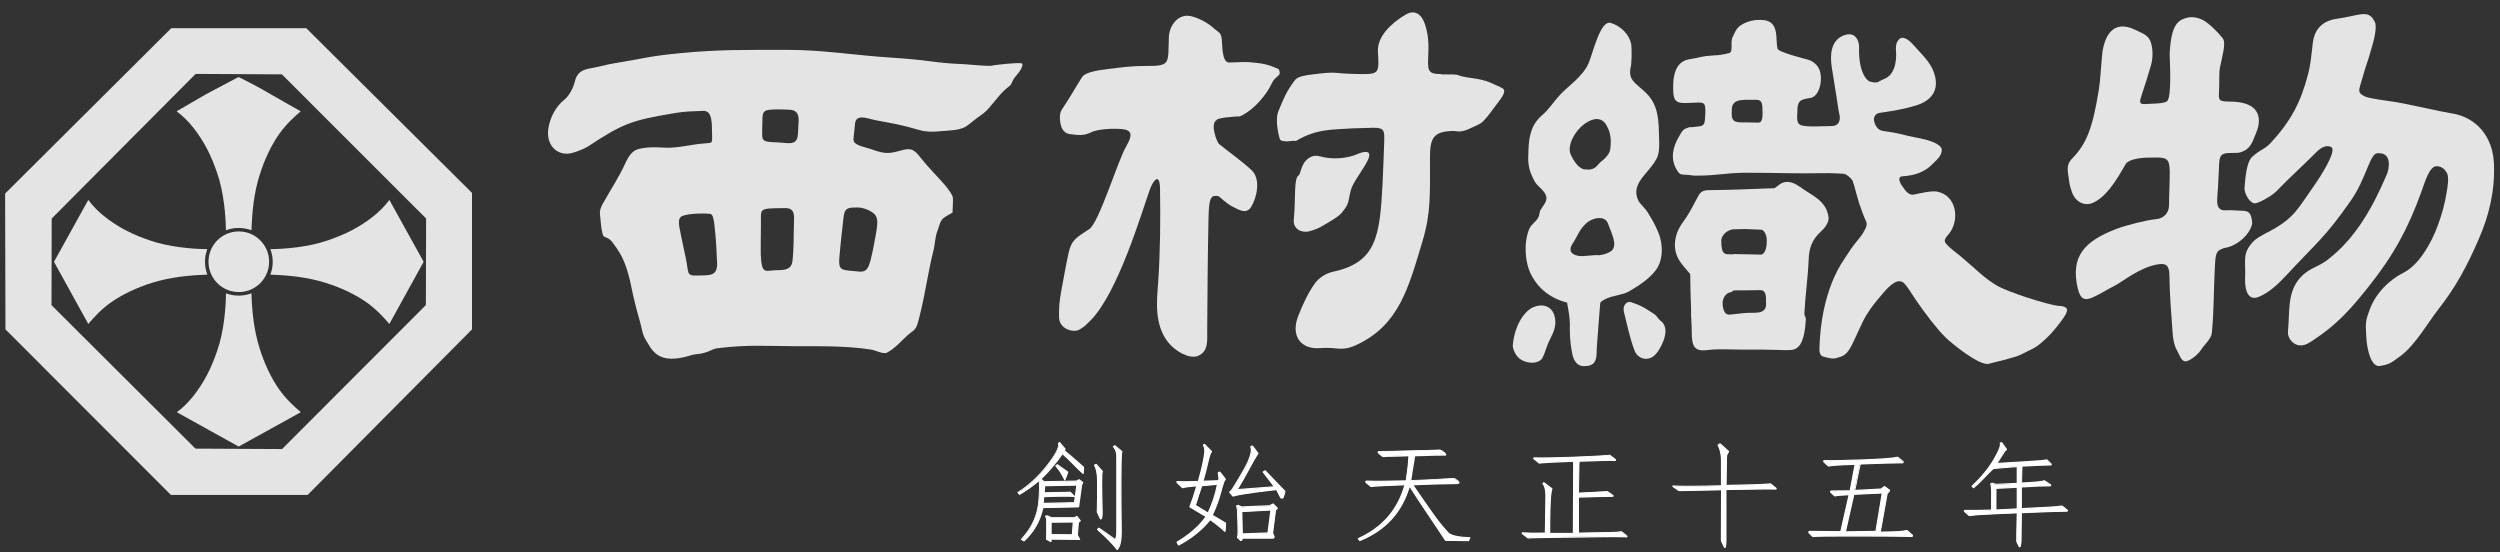 <svg width="172" height="38" viewBox="0 0 172 38" fill="none" xmlns="http://www.w3.org/2000/svg">
<rect x="0" y="0" width="172" height="38" fill="#333333" stroke="none"/>
<g clip-path="url(#clip0_1307_183)">
<path d="M68.294 4.52C67.935 4.569 66.701 4.435 66.342 4.417C64.068 4.325 64.305 4.155 61.162 3.954C58.833 3.802 56.583 3.431 54.255 3.431C51.245 3.431 49.518 3.401 46.879 3.65C44.611 3.863 44.246 4.04 42.252 4.356C41.656 4.453 41.255 4.593 40.647 4.696C40.063 4.8 39.692 4.964 39.534 5.657C39.449 6.052 39.121 6.63 38.853 6.837C38.233 7.317 37.844 8.09 37.728 8.832C37.552 9.987 38.324 10.729 39.267 10.547C39.528 10.498 40.215 10.237 40.44 10.085C42.884 8.479 43.426 8.278 46.508 7.767C47.22 7.652 47.597 7.664 48.363 7.628C48.916 7.603 48.977 8.199 48.983 8.905C48.989 9.866 49.092 9.823 48.557 9.86C47.499 9.939 47.183 10.091 46.192 10.158C45.627 10.2 44.873 10.03 43.967 10.243C43.553 10.34 43.292 10.65 43.042 11.191C42.55 12.256 42.124 12.858 41.462 14.031C41.358 14.214 41.255 14.488 41.273 14.676C41.34 15.351 41.352 15.71 41.474 16.148C41.541 16.397 41.827 16.257 42.137 16.671C42.55 17.224 42.799 17.607 43.042 18.276C43.17 18.629 43.34 19.243 43.413 19.626C43.578 20.466 43.79 21.305 44.028 22.114C44.131 22.473 44.179 22.88 44.35 23.245C44.423 23.397 44.55 23.567 44.623 23.701C44.842 24.102 45.116 24.376 45.444 24.528C45.992 24.784 46.752 24.692 47.603 24.425C47.828 24.352 48.114 24.376 48.442 24.279C48.965 24.127 48.995 24.005 49.384 23.956C51.421 23.701 52.813 23.811 54.54 23.817C56.225 23.823 58.055 23.774 59.879 24.042C60.268 24.096 60.761 24.394 61.028 24.261C61.581 23.969 62.013 23.452 62.469 23.038C62.676 22.85 62.943 22.746 63.071 22.43C63.162 22.217 63.253 21.81 63.314 21.56C63.667 20.155 63.849 18.708 64.208 17.303C64.348 16.744 64.323 16.3 64.512 15.844C64.597 15.631 64.664 15.223 64.889 15.023C65.023 14.901 65.534 14.627 65.534 14.627C65.552 14.129 65.576 13.849 65.558 13.6C65.54 13.417 65.223 12.973 64.998 12.718C64.451 12.091 63.794 11.447 63.284 10.784C62.956 10.358 62.706 10.182 62.214 10.297C61.253 10.535 61.077 10.681 59.891 10.249C59.496 10.103 58.675 10.012 58.718 9.562C58.754 9.197 58.791 8.838 58.827 8.503C58.9 7.792 59.715 8.169 60.25 8.272C61.648 8.534 61.995 8.582 63.205 8.935C63.831 9.118 64.36 9.057 64.773 9.02C65.302 8.972 65.996 8.984 66.452 8.704C66.701 8.546 66.944 8.321 67.175 8.151C67.473 7.932 67.765 7.755 68.014 7.463C68.628 6.758 68.829 6.399 69.467 5.907C69.583 5.821 69.65 5.566 69.759 5.402C69.978 5.092 70.209 4.933 70.343 4.514C70.367 4.38 70.3 4.337 70.234 4.35C69.863 4.313 68.756 4.435 68.294 4.502V4.52ZM47.931 18.957C47.214 18.976 47.396 18.793 47.183 17.753C47.074 17.236 47.007 16.975 46.855 16.203C46.727 15.546 46.557 14.992 46.977 14.846C47.432 14.688 48.363 14.658 48.861 14.713C49.074 14.737 49.117 15.211 49.153 15.497C49.269 16.403 49.305 17.419 49.336 18.088C49.372 19.037 48.794 18.933 47.931 18.957ZM54.522 17.972C54.413 18.757 53.616 18.526 53.032 18.617C52.424 18.714 52.4 18.441 52.339 17.492V16.872C52.339 16.713 52.351 15.534 52.351 15.376C52.364 14.323 52.145 14.335 54.023 14.317C54.686 14.311 54.644 14.81 54.626 15.321C54.595 16.093 54.626 17.206 54.516 17.972H54.522ZM54.911 8.984C54.893 9.513 54.856 9.847 54.279 9.853C54.066 9.853 53.695 9.799 53.3 9.787C52.522 9.762 52.455 9.677 52.437 9.264C52.431 9.13 52.443 8.741 52.449 8.546C52.461 7.658 52.4 7.536 53.476 7.524C53.902 7.524 53.999 7.536 54.315 7.549C54.796 7.567 54.948 7.834 54.948 8.272C54.948 8.418 54.911 8.844 54.911 8.984ZM60.256 16.154C60.152 16.653 60.055 17.322 59.879 17.966C59.636 18.86 59.313 18.696 58.663 18.641C57.885 18.574 57.666 18.58 57.751 17.668C57.806 17.078 57.86 16.464 57.939 15.819C58.109 14.451 57.945 14.25 59.058 14.275C59.447 14.287 60.08 14.548 60.256 14.846C60.432 15.144 60.341 15.643 60.256 16.148V16.154Z" fill="#E4E4E4"/>
<path d="M168.748 7.816C167.526 7.603 166.681 7.372 164.948 7.043C164.619 6.983 162.99 6.788 162.698 6.636C162.126 6.35 162.303 6.21 162.552 5.304C162.783 4.44 162.838 4.489 163.178 3.261C163.239 3.042 163.592 1.904 163.385 1.503C163.051 0.84 162.686 0.913 161.835 1.096C161.032 1.272 160.783 1.272 160.466 1.351C159.694 1.552 159.232 2.087 159.123 2.932C159.013 3.814 159.001 4.307 158.788 5.128C158.296 7.031 157.609 8.339 156.216 9.841C155.803 10.285 155.529 10.261 154.952 10.79C154.569 11.136 154.477 12.2 154.423 12.942C154.404 13.228 154.696 13.909 155.098 13.988C155.396 14.019 156.374 13.405 156.563 13.21C157.53 12.213 158.381 11.452 159.366 10.467C159.664 10.169 160.017 9.95 160.375 10.108C160.856 10.327 159.512 12.346 159.257 12.705C158.113 14.317 157.895 14.955 156.253 15.855C155.821 16.093 155.274 16.33 154.976 16.67C154.259 17.467 154.514 17.887 154.465 19.091C154.429 19.979 154.66 20.751 155.444 20.41C156.131 20.113 156.77 19.511 157.274 18.969C159.421 16.646 159.919 16.403 161.743 13.794C162.777 12.316 163.045 10.595 163.537 10.546C164.644 10.437 164.346 11.69 164.224 11.975C163.215 14.347 162.029 16.415 160.162 17.856C159.402 18.44 158.855 18.416 158.223 19.14C157.341 20.161 157.542 21.511 157.414 22.794C157.359 23.299 157.828 23.804 158.344 23.761C158.679 23.731 158.831 23.609 159.123 23.421C160.819 22.326 161.81 21.165 162.959 19.723C164.662 17.583 165.683 15.728 166.614 13.131C166.833 12.511 167.149 11.434 167.635 11.434C168.067 11.452 168.219 11.702 168.334 11.878C168.529 12.176 168.371 12.973 168.334 13.204C168.213 14.001 168.006 14.73 167.72 15.515C167.252 16.792 166.395 18.245 165.361 18.762C164.37 19.261 163.482 20.155 163.075 21.201C162.716 22.125 162.753 22.205 162.801 23.19C162.85 24.102 163.148 25.276 163.738 25.178C164.431 25.063 164.522 24.953 165.124 24.516C166.17 23.755 167.058 22.168 167.745 21.298C168.948 19.772 169.739 18.3 170.548 16.427C171.253 14.809 171.666 13.101 171.581 11.227C171.502 9.439 170.42 8.108 168.742 7.81L168.748 7.816Z" fill="#E4E4E4"/>
<path d="M152.543 13.861C152.543 13.539 152.58 13.235 152.598 12.894C152.616 12.517 152.647 11.909 152.659 11.666C152.695 11.088 152.635 10.656 153.085 10.559C153.389 10.492 153.893 10.547 154.094 10.492C154.896 10.273 154.982 9.683 155.207 9.178C155.407 8.728 156.003 7.007 153.419 6.989C152.452 6.983 152.683 6.855 152.683 5.821C152.683 5.377 152.683 4.933 152.72 4.708C152.86 3.973 153.182 2.957 152.926 2.635C152.592 2.209 151.929 1.552 151.528 1.364C151.023 1.126 150.616 1.12 150.13 1.339C149.43 1.655 149.333 2.756 149.272 3.675C149.26 3.887 149.461 6.752 149.072 6.983C148.798 7.141 148.099 7.123 147.722 7.153C147.205 7.19 147.156 7.123 147.333 6.582C147.57 5.858 147.783 5.213 147.989 4.483C148.153 3.918 148.105 3.255 147.965 2.878C147.807 2.446 147.509 2.337 146.889 2.045C145.709 1.485 144.992 2.008 144.7 3.285C144.627 3.595 144.633 3.802 144.596 4.125C144.53 4.763 144.505 5.517 144.402 6.15C143.976 8.838 143.539 9.902 142.578 10.893C142.079 11.404 142.286 11.781 142.389 12.681C142.395 12.736 142.505 13.083 142.523 13.137C142.718 13.812 143.344 14.25 144.025 13.94C145.162 13.423 145.983 11.678 146.299 11.21C146.791 10.814 147.77 10.845 148.184 10.839C149.102 10.82 149.266 10.924 149.278 11.824C149.284 12.499 149.23 13.441 149.23 14.117C149.23 14.639 148.877 15.029 148.342 15.077C147.716 15.132 146.269 15.497 145.648 15.734C143.374 16.598 142.456 17.644 142.943 19.815C143.125 20.624 143.453 20.685 143.94 20.478C144.384 20.295 145.095 19.851 145.521 19.639C146.044 19.377 147.156 18.428 148.403 18.197C149.011 18.082 149.242 18.24 149.254 18.921C149.272 20.21 149.376 21.579 149.473 22.862C149.503 23.263 149.558 23.701 149.746 24.042C149.929 24.364 150.057 24.85 150.348 24.863C150.628 24.875 151.23 24.388 151.425 24.078C151.631 23.744 152.13 23.318 152.173 22.916C152.318 21.463 152.3 20.028 152.373 18.568C152.404 17.936 152.41 17.474 152.61 17.273C152.683 17.2 152.951 17.072 153.078 17.054C153.875 16.938 154.811 16.154 154.951 15.369C154.89 14.323 154.483 14.548 153.784 14.475C153.687 14.463 153.224 14.457 153.127 14.469C152.847 14.5 152.543 14.372 152.543 13.879V13.861Z" fill="#E4E4E4"/>
<path d="M83.7 8.236C83.998 8.078 84.6 8.059 84.928 8.023C85.269 7.986 85.196 8.084 85.536 7.895C86.345 7.439 87.117 6.545 87.482 5.767C87.786 5.11 88.212 5.304 87.981 4.763C87.251 4.429 86.916 4.362 86.011 4.283C85.615 4.246 85.372 4.283 84.57 4.301C84.034 4.313 84.107 2.987 84.047 2.61C83.98 2.203 83.767 2.185 83.597 2.02C83.274 1.71 82.636 1.278 81.949 1.114C81.085 0.907 80.441 1.734 80.417 2.568C80.356 4.416 80.557 4.544 78.793 4.538C78.003 4.538 77.291 4.605 76.227 4.751C75.759 4.818 74.689 4.915 74.44 5.316C73.899 6.174 73.686 6.594 73.047 7.548C72.859 7.828 72.901 8.394 73.035 8.753C73.114 8.971 73.309 9.184 73.582 9.221C74.184 9.294 74.537 9.367 75.078 9.099C75.48 8.899 76.331 8.844 76.872 8.862C77.748 8.886 78.07 9.063 77.48 10.078C76.884 11.1 75.619 15.315 74.938 15.765C74.051 16.348 73.71 16.5 73.51 17.437C73.272 18.538 73.236 18.872 73.023 19.979C72.895 20.648 72.841 21.189 72.865 21.864C72.889 22.625 73.85 22.935 74.294 22.661C74.677 22.424 74.677 22.393 74.999 22.077C76.927 20.174 78.587 14.481 79.109 13.046C79.389 12.28 79.79 11.951 79.809 12.943C79.845 15.114 79.827 17.352 79.675 19.517C79.59 20.715 79.401 22.326 80.368 23.549C80.879 24.2 81.858 24.717 82.417 24.485C83.165 24.181 83.049 23.409 83.056 22.722C83.08 20.113 83.08 17.942 83.147 14.956C83.177 13.49 83.353 13.417 83.828 13.496C83.901 13.508 84.32 13.97 84.782 14.208C85.305 14.481 85.767 14.743 86.084 14.226C86.491 13.557 86.74 12.304 86.12 11.72C85.475 11.112 84.564 10.467 83.876 9.914C83.731 9.799 83.22 8.509 83.712 8.254L83.7 8.236Z" fill="#E4E4E4"/>
<path d="M99.142 5.097C98.145 5.097 98.224 4.8 98.273 3.577C98.297 2.92 98.254 2.379 98.066 1.753C97.841 1.011 97.361 0.609 96.698 1.011C95.768 1.564 94.734 2.476 94.801 3.577C94.886 4.97 94.898 5.11 93.676 5.097C91.365 5.073 92.265 4.872 90.241 5.128C89.87 5.177 89.304 5.243 89.098 5.505C88.508 6.271 88.313 6.782 87.942 7.676C87.76 8.12 87.882 9.014 88.052 9.573C88.094 9.713 88.49 9.762 88.903 9.695C89.14 9.653 89.073 9.75 89.201 9.677C90.612 8.832 91.779 8.929 93.031 8.832C93.457 8.832 94.071 8.789 94.491 8.789C95.257 8.789 95.257 8.996 95.233 9.792C95.202 10.686 95.16 11.793 95.117 12.693C94.929 16.275 94.691 18.063 91.688 18.702C91.232 18.799 90.721 19.128 90.454 19.511C89.979 20.186 89.621 20.964 89.317 21.743C88.794 23.081 89.456 24.066 90.855 23.95C92.004 23.853 92.272 24.218 93.311 23.737C96.266 22.375 96.917 19.76 97.865 16.604C98.455 14.646 98.382 13.411 98.382 10.82C98.382 9.458 98.644 9.05 99.969 9.008C100.194 9.002 100.48 9.178 101.203 8.807C101.349 8.734 101.726 8.588 101.909 8.454C102.14 8.29 102.541 7.761 102.663 7.585C103.009 7.086 103.599 6.484 103.471 6.18C103.459 6.058 102.936 5.876 102.578 5.706C102.195 5.523 101.666 5.426 101.337 5.383C99.72 5.17 100.972 5.11 99.148 5.116L99.142 5.097Z" fill="#E4E4E4"/>
<path d="M90.075 15.917C90.75 15.728 90.951 15.564 91.553 15.205C92.064 14.895 92.216 14.804 92.562 14.311C92.903 13.831 92.769 13.296 93.109 12.663C93.499 11.945 94.471 10.753 94.143 10.504C93.918 10.334 93.34 10.626 93.237 10.662C92.696 10.863 91.991 10.942 91.358 10.863C90.829 10.796 90.562 10.62 90.209 10.784C89.48 11.124 89.516 11.964 89.346 12.067C88.999 12.286 89.157 13.606 89.011 15.138C88.957 15.752 89.558 16.056 90.075 15.911V15.917Z" fill="#E4E4E4"/>
<path d="M141.697 21.055C140.876 20.982 138.097 20.07 137.392 19.651C136.48 19.109 136.06 18.617 134.874 17.619C134.656 17.437 134.151 17.078 133.896 16.774C133.719 16.561 133.835 16.433 133.865 16.379C133.92 16.269 134.023 16.166 134.084 16.093C134.844 15.168 134.637 13.429 133.257 13.18C132.88 13.113 132.096 13.295 131.707 13.38C131.494 13.429 131.245 13.374 130.94 12.894C130.606 12.468 130.594 12.164 130.855 12.134C131.184 12.097 132.193 12.079 132.947 11.294C133.19 11.039 133.652 10.705 133.585 10.248C133.519 9.957 132.959 9.744 132.606 9.64C131.834 9.427 131.737 9.488 130.63 9.19C130.472 9.148 129.992 9.075 129.518 9.002C129.122 8.941 128.977 8.503 128.94 8.339C128.879 8.077 129.025 7.81 129.305 7.767C129.761 7.694 130.74 7.585 131.804 7.262C132.917 6.922 133.439 6.186 133.075 5.049C132.819 4.246 132.163 3.699 131.609 3.054C131.494 2.92 131.02 2.44 130.722 2.653C130.351 2.92 130.448 3.419 130.454 3.65C130.478 4.781 130.065 5.268 129.645 5.426C129.153 5.614 129.274 5.766 128.66 5.614C128.381 5.547 127.858 4.83 127.906 3.322C127.925 2.744 127.633 2.385 127.298 2.361C126.976 2.336 126.581 2.513 126.356 2.768C125.79 3.419 125.979 4.422 126.125 5.243C126.265 6.07 126.374 6.849 126.508 7.676C126.532 7.81 126.581 7.962 126.581 8.083C126.581 8.442 126.405 8.679 125.997 8.673C125.377 8.667 124.082 8.789 123.802 8.558C123.583 8.375 123.656 7.992 123.656 7.712C123.656 6.91 123.857 6.849 124.556 6.739C125.012 6.666 125.28 6.034 125.28 5.389C125.28 4.544 124.763 4.197 124.313 4.082C124.313 4.082 122.361 3.601 122.294 3.352C122.234 3.127 122.24 2.738 122.209 2.428C122.124 1.54 121.705 1.321 120.853 1.376C120.452 1.4 119.978 1.576 119.704 1.783C119.431 1.996 119.364 2.239 119.206 2.549C119.017 2.926 119.279 3.583 118.956 3.656C118.494 3.766 118.3 3.796 117.892 3.814C117.035 3.857 117.065 3.948 116.208 4.082C115.186 4.246 115.059 5.408 115.126 6.399C115.18 7.214 115.703 7.086 116.372 7.074C116.634 7.074 117.126 6.989 117.248 7.165C117.369 7.348 117.327 7.712 117.315 7.986C117.308 8.272 117.284 8.442 117.217 8.54C117.144 8.655 117.017 8.686 116.804 8.704C116.664 8.716 116.384 8.765 116.251 8.752C116.013 8.728 116.36 8.722 116.129 8.789C115.74 8.898 115.691 9.099 115.497 9.427C115.101 10.096 114.895 10.917 115.363 11.69C115.503 11.921 115.582 12 115.788 12.012C116.542 12.049 116.378 12.085 116.652 12.085C118.294 12.085 118.61 11.884 120.245 11.884C122.246 11.884 123.389 11.951 125.389 11.915C126.003 11.903 126.301 11.933 126.806 11.951C127.049 11.957 127.359 12.286 127.45 12.414C127.56 12.711 127.596 12.864 127.663 13.125C127.694 13.235 127.87 13.867 127.906 13.976C128.095 14.536 128.247 14.943 128.375 15.199C128.508 15.466 128.362 15.704 128.21 15.971C128.016 16.324 127.681 16.646 127.365 17.102C127.225 17.303 127.007 17.644 126.897 17.808C126.174 18.86 125.748 20.07 125.48 21.311C125.292 22.186 125.201 23.105 125.176 23.987C125.158 24.576 125.45 24.528 125.742 24.607C126.028 24.686 126.198 24.68 126.374 24.625C126.703 24.522 126.976 24.497 127.292 23.944C127.621 23.378 128.058 22.253 128.387 21.712C128.8 21.037 129.05 20.776 129.426 20.32C130.065 19.541 130.63 19.073 131.044 19.529C131.269 19.778 131.524 20.21 131.798 20.617C132.473 21.597 133.208 22.57 133.847 23.208C134.218 23.579 136.176 25.191 136.826 25.027C137.276 24.911 138.681 24.595 139.082 24.376C139.568 24.114 139.976 23.987 140.414 23.61C141.058 23.056 141.271 22.789 141.739 22.186C141.861 22.01 142.298 21.493 142.201 21.25C142.104 21.092 141.861 21.055 141.69 21.043L141.697 21.055ZM120.981 8.436C120.446 8.424 120.355 8.418 120.081 8.418C119.497 8.43 119.12 8.442 119.139 7.798C119.145 7.536 119.139 7.348 119.218 7.208C119.345 6.964 119.613 6.879 120.063 6.867C120.367 6.855 120.555 6.879 120.841 6.867C121.176 6.861 121.255 7.092 121.255 7.494C121.255 7.725 121.34 8.442 120.981 8.436Z" fill="#E4E4E4"/>
<path d="M113.125 6.277C112.444 5.657 112 5.475 112.2 4.593C112.261 4.319 112.267 3.401 112.237 3.127C112.146 2.367 111.465 1.765 110.82 1.576C110.109 1.364 109.616 3.577 109.306 4.325C108.917 5.256 107.859 5.949 107.379 6.472C106.789 7.104 106.619 7.482 106.078 7.944C105.281 8.631 105.19 9.543 105.159 10.303C105.129 11.063 105.074 11.581 105.603 12.511C105.743 12.754 106.078 12.991 106.242 13.223C106.576 13.697 106.315 13.94 106.005 14.421C105.895 14.591 105.938 14.791 105.816 14.992C105.658 15.266 105.336 15.46 105.214 15.746C104.813 16.707 104.91 18.076 105.354 18.915C105.555 19.298 106.175 20.405 107.816 20.818C107.902 21.305 108.011 21.87 108.005 22.296C107.999 22.941 108.005 23.409 108.145 24.212C108.273 24.972 108.619 25.246 109.106 25.185C109.963 25.148 109.823 24.382 109.859 23.932C109.92 23.087 110.024 21.676 110.097 20.831C110.097 20.831 110.291 20.532 111.161 20.344C111.38 20.295 111.86 20.18 112.048 20.064C112.79 19.632 113.672 19.067 114.067 18.355C114.401 17.759 114.426 16.811 114.104 16.02C113.836 15.375 113.708 15.193 113.35 14.591C113.21 14.36 112.802 13.983 112.723 13.812C112.456 13.247 112.535 12.754 113.1 12.079C113.465 11.641 113.757 11.319 113.951 10.96C114.195 10.528 114.164 9.981 114.134 9.184C114.122 7.822 113.921 6.995 113.131 6.283L113.125 6.277ZM110.808 17.303C110.498 17.51 109.902 17.607 109.884 17.547C109.689 17.547 108.899 17.638 108.71 17.619C108.151 17.559 107.841 17.285 108.212 16.732C108.589 16.16 108.637 15.819 109.136 15.357C109.519 14.998 110.413 14.767 110.632 15.387C110.729 15.661 111.009 16.275 111.051 16.64C111.094 17.005 110.978 17.188 110.814 17.303H110.808ZM110.784 10.279C110.741 10.571 110.461 10.887 110.2 11.082C109.841 11.349 109.817 11.751 109.014 11.653C108.607 11.605 108.236 11.033 108.054 10.601C107.731 9.817 108.759 8.29 109.823 8.187C110.322 8.193 110.48 8.515 110.644 8.856C110.838 9.263 110.851 9.811 110.784 10.273V10.279Z" fill="#E4E4E4"/>
<path d="M123.829 12.857C123.361 12.505 122.85 12.383 122.437 12.687C122.017 12.997 122.218 12.943 121.695 12.961C120.083 13.022 119.202 13.064 117.591 13.082C117.031 13.089 116.958 13.253 116.691 13.764C116.417 14.287 116.137 14.822 115.785 15.29C115.213 16.05 115.061 17.005 115.45 17.765C115.639 18.136 115.967 18.471 116.289 18.86C116.289 19.62 116.314 20.459 116.344 21.183C116.332 21.986 116.393 22.132 116.393 22.91C116.393 23.92 116.642 24.218 117.591 24.072C117.864 24.029 118.533 24.029 118.807 24.035C120.552 24.078 120.418 24.023 122.169 24.072C122.57 24.084 123.124 24.114 123.367 24.054C123.896 23.932 124.175 23.299 124.242 21.943C124.242 21.84 124.133 21.694 124.139 21.591C124.2 20.326 124.388 19.097 124.437 17.832C124.461 17.078 124.68 16.47 125.264 15.947C125.537 15.704 125.848 15.296 125.805 14.95C125.762 14.609 125.641 14.335 125.477 14.11C125.075 13.563 124.4 13.277 123.835 12.851L123.829 12.857ZM120.807 21.518C119.84 21.518 120.175 21.536 119.013 21.645C118.563 21.688 118.527 21.08 118.515 20.903C118.496 20.478 118.776 20.186 118.971 20.131C119.524 19.985 118.892 19.997 119.591 19.973C119.591 19.985 120.552 19.967 121.099 19.961C121.518 19.961 121.512 20.386 121.5 20.843C121.555 21.232 121.336 21.512 120.807 21.512V21.518ZM121.129 17.516C120.412 17.504 119.348 17.486 119.342 17.48C118.843 17.455 119.713 17.54 118.989 17.492C118.764 17.48 118.417 17.595 118.424 16.592C118.424 16.044 119.032 15.777 119.244 15.777C120.448 15.746 119.567 15.746 121.141 15.801C121.281 15.801 121.427 15.941 121.5 16.184C121.537 16.294 121.555 16.421 121.555 16.579C121.555 17.194 121.36 17.528 121.123 17.522L121.129 17.516Z" fill="#E4E4E4"/>
<path d="M105.519 21.122C104.71 21.469 104.151 22.673 104.078 23.804C104.078 23.804 104.145 24.504 104.747 24.796C105.41 25.124 105.963 24.887 106.103 24.656C106.273 24.364 106.383 23.902 106.528 23.579C106.741 23.117 106.978 22.764 107.009 22.223C107.027 21.171 106.273 20.806 105.519 21.128V21.122Z" fill="#E4E4E4"/>
<path d="M114.269 22.095C114.068 21.937 114.02 21.748 113.807 21.609C113.369 21.323 112.95 21.019 112.305 20.824C112.007 20.648 111.63 20.927 111.715 21.414C111.952 22.338 112.123 23.263 112.469 24.145C112.682 24.698 113.479 24.978 114.014 24.248C114.421 23.689 114.914 22.588 114.275 22.089L114.269 22.095Z" fill="#E4E4E4"/>
<path d="M16.429 20.094C17.581 20.094 18.515 19.16 18.515 18.008C18.515 16.856 17.581 15.922 16.429 15.922C15.277 15.922 14.344 16.856 14.344 18.008C14.344 19.16 15.277 20.094 16.429 20.094Z" fill="#E4E4E4"/>
<path d="M21.055 1.941H11.795C11.795 1.941 11.776 1.941 11.77 1.953L0.364 13.307C0.364 13.307 0.352 13.326 0.352 13.332L0.376 22.649C0.376 22.649 0.376 22.667 0.388 22.673L11.746 34.039C11.746 34.039 11.758 34.052 11.77 34.052H21.152C21.152 34.052 21.17 34.052 21.177 34.039L32.462 22.673C32.462 22.673 32.474 22.661 32.474 22.649V13.283C32.474 13.283 32.474 13.265 32.462 13.259L21.079 1.947C21.079 1.947 21.067 1.935 21.055 1.935V1.941ZM19.401 30.895L13.448 30.865L3.544 20.995L3.556 15.035L13.448 5.097C13.448 5.097 13.461 5.085 13.473 5.085L19.383 5.116C19.383 5.116 19.401 5.116 19.407 5.128L29.318 15.035L29.3 20.988L19.407 30.895H19.401Z" fill="#E4E4E4"/>
<path d="M12.17 7.67C12.17 7.67 12.164 7.652 12.17 7.646L14.183 6.478L16.36 5.323C16.414 5.298 16.42 5.298 16.487 5.335C16.487 5.335 17.727 5.949 18.329 6.314C18.889 6.648 20.451 7.524 20.67 7.646C20.683 7.652 20.683 7.67 20.67 7.676C20.227 8.053 19.685 8.546 19.211 9.215C18.658 9.999 18.183 11.003 17.855 12.067C17.472 13.289 17.345 14.536 17.302 15.832C17.302 15.832 17.302 15.838 17.29 15.838C17.229 15.813 16.882 15.685 16.432 15.685C16.031 15.685 15.861 15.74 15.551 15.838C15.551 15.838 15.539 15.838 15.539 15.832C15.539 14.974 15.411 13.223 14.931 11.879C14.785 11.459 14.56 10.832 14.225 10.206C13.727 9.27 13.021 8.29 12.164 7.67H12.17Z" fill="#E4E4E4"/>
<path d="M26.776 13.764C26.776 13.764 26.788 13.764 26.794 13.764L27.901 15.764L29.135 17.99C29.135 17.99 29.141 18.021 29.135 18.033L26.794 22.278C26.794 22.278 26.782 22.284 26.776 22.278C26.399 21.834 25.9 21.287 25.225 20.806C24.441 20.253 23.438 19.778 22.374 19.45C21.158 19.073 19.905 18.939 18.616 18.896C18.604 18.896 18.598 18.884 18.604 18.872C18.64 18.787 18.762 18.459 18.762 18.033C18.762 17.638 18.707 17.467 18.61 17.157C18.61 17.145 18.61 17.139 18.622 17.139C19.48 17.139 21.224 17.011 22.568 16.531C22.988 16.385 23.614 16.16 24.24 15.825C25.177 15.327 26.162 14.615 26.782 13.764H26.776Z" fill="#E4E4E4"/>
<path d="M12.184 28.347C12.184 28.347 12.178 28.365 12.184 28.371L14.178 29.478L16.404 30.713C16.404 30.713 16.428 30.713 16.44 30.713L20.684 28.365C20.684 28.365 20.69 28.353 20.684 28.347C20.24 27.97 19.693 27.471 19.213 26.802C18.66 26.018 18.185 25.014 17.857 23.95C17.474 22.728 17.34 21.475 17.298 20.18C17.298 20.18 17.298 20.173 17.291 20.18C17.237 20.204 16.896 20.338 16.44 20.338C16.039 20.338 15.869 20.283 15.559 20.186C15.559 20.186 15.546 20.186 15.546 20.192C15.546 21.049 15.419 22.801 14.938 24.145C14.793 24.564 14.568 25.191 14.233 25.817C13.735 26.754 13.029 27.733 12.172 28.353L12.184 28.347Z" fill="#E4E4E4"/>
<path d="M6.09 13.77C6.09 13.77 6.072 13.764 6.066 13.77L4.959 15.764L3.719 18.003C3.719 18.003 3.719 18.015 3.719 18.021L6.066 22.272C6.066 22.272 6.084 22.284 6.09 22.272C6.467 21.828 6.96 21.28 7.634 20.806C8.419 20.253 9.422 19.778 10.486 19.45C11.702 19.073 12.961 18.939 14.244 18.896C14.256 18.896 14.268 18.884 14.262 18.872C14.226 18.781 14.104 18.453 14.104 18.033C14.104 17.638 14.159 17.467 14.25 17.169C14.25 17.157 14.25 17.139 14.232 17.139C13.368 17.139 11.635 17.011 10.298 16.537C9.878 16.391 9.252 16.166 8.626 15.831C7.689 15.333 6.71 14.627 6.09 13.77Z" fill="#E4E4E4"/>
<path d="M118.781 33.413C120.514 33.383 121.523 33.346 121.809 33.298C121.815 33.298 121.821 33.298 121.827 33.298L122.204 33.608C122.204 33.608 122.21 33.65 122.186 33.65C121.724 33.632 120.587 33.65 118.775 33.687C118.763 33.687 118.75 33.699 118.75 33.711V37.178C118.75 37.567 118.714 37.725 118.647 37.664C118.647 37.664 118.434 37.22 118.434 37.208C118.434 36.904 118.446 33.73 118.446 33.73C118.446 33.717 118.434 33.705 118.422 33.705C116.689 33.736 115.522 33.766 115.516 33.76L115.102 33.474C115.102 33.474 115.096 33.438 115.12 33.444C115.631 33.48 116.732 33.48 118.422 33.431C118.434 33.431 118.446 33.419 118.446 33.407V31.656C118.434 31.157 118.331 30.859 118.209 30.634L118.343 30.549L118.927 31.072C118.927 31.072 118.927 31.096 118.921 31.114C118.781 31.291 118.787 31.364 118.787 31.747L118.756 33.389C118.756 33.389 118.769 33.413 118.781 33.413Z" fill="white"/>
<path d="M118.672 37.712C118.672 37.712 118.636 37.712 118.618 37.688C118.618 37.688 118.612 37.682 118.612 37.676C118.393 37.226 118.393 37.214 118.393 37.202C118.393 36.91 118.405 33.984 118.405 33.735C117.353 33.753 116.508 33.772 116.009 33.784C115.673 33.792 115.499 33.792 115.486 33.784L115.073 33.498C115.073 33.498 115.061 33.48 115.055 33.474C115.055 33.468 115.055 33.437 115.067 33.413C115.079 33.401 115.097 33.395 115.115 33.395C115.626 33.431 116.727 33.431 118.399 33.382V31.643C118.387 31.12 118.271 30.834 118.168 30.64C118.156 30.621 118.168 30.597 118.18 30.585L118.314 30.5C118.314 30.5 118.35 30.494 118.362 30.5L118.946 31.023C118.946 31.023 118.97 31.078 118.946 31.12C118.818 31.278 118.818 31.339 118.818 31.674V31.728L118.788 33.358C120.497 33.328 121.512 33.291 121.792 33.249C121.81 33.249 121.828 33.249 121.84 33.261L122.217 33.571C122.217 33.571 122.248 33.62 122.236 33.644C122.223 33.668 122.199 33.68 122.175 33.687C121.731 33.668 120.618 33.687 118.782 33.717V37.165C118.782 37.621 118.733 37.682 118.691 37.7C118.691 37.7 118.679 37.7 118.666 37.7L118.672 37.712ZM118.472 37.196C118.49 37.238 118.599 37.463 118.672 37.621C118.685 37.585 118.709 37.481 118.709 37.177V33.711C118.709 33.674 118.739 33.65 118.77 33.644C120.551 33.607 121.652 33.595 122.132 33.607L121.798 33.334C121.5 33.382 120.484 33.419 118.776 33.443C118.758 33.443 118.739 33.437 118.727 33.425C118.715 33.413 118.709 33.395 118.709 33.376L118.739 31.674C118.739 31.339 118.739 31.248 118.879 31.071L118.332 30.579L118.253 30.628C118.356 30.828 118.466 31.126 118.478 31.637V33.389C118.478 33.425 118.447 33.449 118.417 33.455C116.812 33.498 115.724 33.504 115.182 33.474L115.523 33.711C115.565 33.711 115.748 33.711 116.003 33.699C116.502 33.687 117.353 33.668 118.417 33.65C118.435 33.65 118.454 33.656 118.466 33.668C118.478 33.68 118.484 33.699 118.484 33.717C118.484 33.717 118.472 36.855 118.472 37.19V37.196Z" fill="white"/>
<path d="M129.688 33.486L129.992 33.705C129.992 33.705 130.01 33.772 129.98 33.784L129.864 33.912C129.864 33.912 129.84 33.93 129.84 33.948L129.378 36.539C129.378 36.569 129.396 36.6 129.426 36.6C130.369 36.594 130.953 36.557 131.178 36.49C131.196 36.49 131.214 36.49 131.226 36.503L131.573 36.807C131.609 36.837 131.585 36.898 131.542 36.898C130.922 36.88 129.621 36.873 127.882 36.867C126.058 36.867 125.012 36.873 124.739 36.91C124.72 36.91 124.708 36.91 124.696 36.898L124.459 36.655C124.428 36.624 124.453 36.569 124.495 36.569C124.836 36.575 125.541 36.582 126.605 36.588C126.63 36.588 126.648 36.569 126.654 36.551L127.207 34.106C127.213 34.076 127.189 34.046 127.152 34.046C126.684 34.064 126.386 34.088 126.259 34.125C126.24 34.125 126.222 34.125 126.21 34.112L125.955 33.875C125.918 33.845 125.942 33.784 125.991 33.79C126.265 33.79 126.684 33.79 127.244 33.778C127.268 33.778 127.286 33.76 127.292 33.736L127.615 32.014C127.615 31.984 127.596 31.954 127.56 31.954C126.599 31.978 126.015 32.014 125.809 32.063C125.79 32.063 125.772 32.063 125.76 32.051L125.474 31.783C125.438 31.753 125.462 31.692 125.511 31.698C125.924 31.716 126.757 31.704 128.01 31.656C129.39 31.607 130.223 31.546 130.521 31.473C130.539 31.473 130.551 31.473 130.563 31.485L130.904 31.759C130.94 31.789 130.922 31.85 130.874 31.85C130.399 31.85 129.439 31.868 127.998 31.929C127.973 31.929 127.955 31.948 127.949 31.972L127.596 33.693C127.59 33.723 127.615 33.754 127.651 33.754L129.396 33.663C129.396 33.663 129.42 33.656 129.433 33.644L129.597 33.511C129.597 33.511 129.645 33.486 129.67 33.511L129.688 33.486ZM129.062 36.563L129.506 33.918L127.578 34.009C127.578 34.009 127.542 34.027 127.536 34.046L126.976 36.551C126.976 36.551 126.988 36.594 127.013 36.594L129.068 36.569L129.062 36.563Z" fill="white"/>
<path d="M124.731 36.946C124.731 36.946 124.683 36.934 124.664 36.916L124.427 36.672C124.427 36.672 124.397 36.606 124.409 36.575C124.421 36.539 124.458 36.52 124.494 36.52C124.865 36.527 125.613 36.533 126.604 36.539C126.604 36.539 126.616 36.539 126.616 36.533L127.17 34.088C127.17 34.088 127.17 34.076 127.157 34.076C126.683 34.094 126.397 34.124 126.276 34.155C126.245 34.161 126.215 34.155 126.191 34.136L125.935 33.899C125.935 33.899 125.899 33.832 125.911 33.796C125.923 33.76 125.96 33.741 125.996 33.741C126.27 33.741 126.689 33.741 127.249 33.729C127.249 33.729 127.261 33.729 127.261 33.723L127.583 32.002C127.583 32.002 127.577 31.99 127.571 31.99C126.616 32.014 126.033 32.051 125.832 32.099C125.802 32.105 125.771 32.099 125.747 32.075L125.461 31.807C125.461 31.807 125.425 31.74 125.437 31.704C125.449 31.667 125.485 31.649 125.528 31.649C125.941 31.667 126.78 31.655 128.021 31.607C129.389 31.558 130.234 31.497 130.526 31.424C130.55 31.418 130.581 31.424 130.605 31.442L130.945 31.716C130.976 31.74 130.988 31.783 130.976 31.82C130.964 31.856 130.927 31.88 130.891 31.88C130.404 31.88 129.438 31.898 128.021 31.959C128.021 31.959 128.009 31.959 128.009 31.965L127.656 33.687L127.668 33.699L129.407 33.607L129.419 33.601L129.583 33.468C129.583 33.468 129.62 33.443 129.644 33.443C129.669 33.443 129.693 33.449 129.705 33.468L130.009 33.687C130.009 33.687 130.046 33.741 130.039 33.766C130.039 33.79 130.021 33.814 130.003 33.832L129.887 33.954C129.887 33.954 129.881 33.954 129.875 33.96L129.407 36.563C129.407 36.563 129.413 36.575 129.419 36.575C130.356 36.569 130.939 36.533 131.158 36.466C131.189 36.46 131.219 36.466 131.243 36.484L131.59 36.788C131.59 36.788 131.632 36.855 131.614 36.891C131.602 36.928 131.566 36.946 131.529 36.946C130.939 36.928 129.711 36.922 127.869 36.916C126.057 36.916 124.999 36.922 124.731 36.952C124.731 36.952 124.725 36.952 124.719 36.952L124.731 36.946ZM124.5 36.606C124.5 36.606 124.494 36.606 124.488 36.612C124.488 36.612 124.488 36.618 124.488 36.624L124.725 36.867C125.005 36.837 126.033 36.825 127.881 36.831C129.723 36.831 130.951 36.843 131.541 36.861H131.547C131.547 36.861 131.547 36.855 131.547 36.849L131.201 36.545C130.964 36.612 130.392 36.648 129.431 36.654C129.431 36.654 129.377 36.642 129.358 36.624C129.34 36.606 129.334 36.575 129.34 36.551L129.802 33.96C129.802 33.96 129.821 33.911 129.839 33.899L129.954 33.778C129.954 33.778 129.96 33.778 129.966 33.772L129.997 33.723L129.973 33.753L129.669 33.534H129.662L129.65 33.541L129.486 33.674C129.486 33.674 129.45 33.699 129.425 33.699L127.68 33.79C127.68 33.79 127.626 33.778 127.607 33.76C127.589 33.735 127.583 33.711 127.589 33.68L127.942 31.959C127.948 31.917 127.984 31.886 128.027 31.886C129.45 31.832 130.416 31.801 130.903 31.807C130.903 31.807 130.909 31.807 130.915 31.801C130.915 31.801 130.915 31.795 130.915 31.789L130.575 31.515C130.271 31.582 129.425 31.643 128.051 31.698C126.811 31.747 125.966 31.759 125.552 31.74C125.552 31.74 125.546 31.74 125.54 31.74C125.54 31.74 125.54 31.747 125.54 31.753L125.826 32.02C126.045 31.971 126.616 31.935 127.589 31.911C127.589 31.911 127.644 31.923 127.662 31.941C127.68 31.959 127.686 31.99 127.68 32.014L127.358 33.735C127.352 33.778 127.315 33.808 127.267 33.808C126.707 33.82 126.282 33.826 126.008 33.82H126.002C126.002 33.82 126.002 33.826 126.002 33.832L126.258 34.07C126.258 34.07 126.258 34.07 126.27 34.07C126.397 34.039 126.689 34.009 127.17 33.991C127.194 33.991 127.224 34.003 127.243 34.021C127.261 34.045 127.267 34.07 127.261 34.1L126.707 36.545C126.695 36.587 126.659 36.618 126.616 36.618C125.625 36.618 124.877 36.612 124.506 36.599L124.5 36.606ZM127.005 36.63C127.005 36.63 126.957 36.618 126.945 36.599C126.932 36.581 126.926 36.557 126.932 36.533L127.492 34.033C127.498 33.997 127.534 33.966 127.571 33.966L129.498 33.875C129.498 33.875 129.523 33.875 129.529 33.887C129.535 33.893 129.541 33.911 129.541 33.918L129.097 36.563C129.097 36.563 129.079 36.599 129.061 36.599L127.005 36.624V36.63ZM129.456 33.96L127.577 34.045L127.011 36.551L129.03 36.52L129.456 33.954V33.96Z" fill="white"/>
<path d="M138.752 32.087C138.083 32.136 137.298 32.203 137.134 32.227C136.684 32.641 136.32 33.103 135.784 33.541L135.687 33.444C136.332 32.835 136.83 32.221 137.189 31.613C137.548 31.005 137.688 30.622 137.621 30.482L137.718 30.457L138.04 30.901C138.04 30.901 138.04 30.944 138.022 30.956C137.986 30.974 137.937 31.023 137.882 31.108C137.797 31.242 137.645 31.479 137.42 31.826C137.402 31.85 137.42 31.881 137.45 31.881C138.144 31.844 138.849 31.808 139.566 31.759C140.266 31.716 140.679 31.68 140.801 31.643C140.813 31.643 140.825 31.643 140.837 31.649L141.123 31.923C141.123 31.923 141.129 31.984 141.099 31.984C140.789 31.984 140.138 32.008 139.153 32.063C139.135 32.063 139.123 32.081 139.116 32.099L139.086 33.194C139.086 33.194 139.104 33.231 139.123 33.231C140.016 33.188 140.521 33.139 140.637 33.085C140.649 33.085 140.661 33.079 140.673 33.085L141.086 33.358C141.086 33.358 141.105 33.425 141.068 33.425C140.643 33.419 139.992 33.444 139.123 33.504C139.104 33.504 139.092 33.523 139.092 33.541V34.958C139.092 34.958 139.11 34.994 139.129 34.994C140.716 34.934 141.634 34.873 141.877 34.824C141.889 34.824 141.895 34.824 141.907 34.83L142.248 35.11C142.248 35.11 142.26 35.171 142.23 35.171C141.828 35.171 140.789 35.201 139.129 35.274C139.11 35.274 139.092 35.292 139.092 35.311L139.062 37.281C139.043 37.579 139.013 37.676 138.928 37.615C138.928 37.615 138.758 37.287 138.758 37.269C138.758 37.013 138.758 36.849 138.758 36.661L138.788 35.335C138.788 35.335 138.77 35.298 138.752 35.298C136.806 35.371 135.724 35.432 135.505 35.487C135.493 35.487 135.48 35.487 135.474 35.481L135.158 35.207C135.158 35.207 135.146 35.146 135.183 35.146C135.614 35.158 136.216 35.146 136.988 35.122C137.007 35.122 137.025 35.104 137.025 35.086V33.76C137.001 33.474 137.031 33.529 136.964 33.322L137.061 33.267C137.061 33.267 137.329 33.346 137.341 33.346L138.764 33.279C138.764 33.279 138.794 33.261 138.794 33.243V32.154C138.794 32.154 138.782 32.118 138.758 32.118L138.752 32.087ZM138.788 34.976V33.559C138.788 33.559 138.77 33.523 138.752 33.523L137.353 33.59C137.353 33.59 137.323 33.608 137.323 33.626V35.043C137.323 35.043 137.341 35.08 137.359 35.08L138.758 35.013C138.758 35.013 138.788 34.994 138.788 34.976Z" fill="white"/>
<path d="M138.967 37.658C138.967 37.658 138.925 37.652 138.9 37.634C138.9 37.634 138.888 37.628 138.888 37.622C138.718 37.281 138.718 37.269 138.718 37.257C138.718 37.117 138.718 37.007 138.718 36.904C138.718 36.819 138.718 36.734 138.718 36.642L138.748 35.317C136.79 35.396 135.726 35.457 135.514 35.505C135.489 35.505 135.465 35.505 135.447 35.487L135.13 35.213C135.13 35.213 135.1 35.159 135.112 35.128C135.124 35.098 135.155 35.08 135.185 35.08C135.617 35.092 136.225 35.08 136.985 35.055V33.736C136.973 33.644 136.973 33.59 136.973 33.547C136.973 33.456 136.973 33.444 136.924 33.31C136.924 33.292 136.924 33.273 136.942 33.261L137.04 33.206C137.04 33.206 137.058 33.2 137.07 33.206C137.192 33.243 137.325 33.279 137.338 33.285L138.748 33.219V32.142C138.098 32.185 137.344 32.252 137.149 32.276C136.967 32.44 136.803 32.617 136.626 32.799C136.377 33.06 136.122 33.328 135.805 33.584C135.787 33.596 135.769 33.596 135.751 33.584L135.653 33.486C135.653 33.486 135.641 33.468 135.641 33.456C135.641 33.444 135.641 33.431 135.653 33.425C136.292 32.823 136.796 32.209 137.149 31.601C137.581 30.859 137.623 30.598 137.581 30.506C137.581 30.494 137.581 30.482 137.581 30.47C137.581 30.458 137.593 30.451 137.605 30.445L137.702 30.415C137.702 30.415 137.739 30.415 137.745 30.433L138.067 30.877C138.067 30.877 138.085 30.92 138.079 30.938C138.079 30.962 138.055 30.981 138.037 30.987C138.019 30.993 137.982 31.023 137.915 31.127C137.83 31.26 137.678 31.497 137.453 31.844C138.085 31.802 138.779 31.765 139.563 31.716C140.268 31.674 140.67 31.637 140.785 31.601C140.809 31.595 140.84 31.601 140.858 31.619L141.144 31.893C141.144 31.893 141.174 31.948 141.162 31.978C141.15 32.008 141.126 32.027 141.095 32.027C141.095 32.027 141.071 32.027 141.059 32.027C140.743 32.027 140.098 32.057 139.143 32.106L139.119 33.194C140.001 33.146 140.505 33.097 140.609 33.048C140.633 33.036 140.664 33.036 140.682 33.048L141.095 33.322C141.095 33.322 141.138 33.377 141.126 33.407C141.113 33.438 141.089 33.462 141.053 33.462C140.633 33.462 139.976 33.48 139.107 33.541V34.952C140.682 34.885 141.606 34.824 141.849 34.776C141.874 34.776 141.892 34.776 141.91 34.794L142.25 35.074C142.25 35.074 142.287 35.128 142.275 35.159C142.263 35.189 142.238 35.207 142.202 35.207C141.801 35.207 140.791 35.238 139.101 35.311L139.071 37.275C139.052 37.543 139.034 37.628 138.973 37.658C138.961 37.658 138.949 37.664 138.943 37.664L138.967 37.658ZM138.955 37.573L138.967 37.579C138.979 37.567 139.004 37.506 139.016 37.269L139.046 35.298C139.046 35.256 139.077 35.225 139.119 35.225C140.785 35.153 141.794 35.122 142.208 35.122L141.88 34.855C141.636 34.909 140.706 34.97 139.131 35.031C139.107 35.031 139.089 35.025 139.077 35.007C139.064 34.994 139.052 34.976 139.052 34.952V33.535C139.052 33.498 139.083 33.462 139.125 33.462C139.989 33.401 140.639 33.377 141.059 33.383L140.657 33.115C140.584 33.152 140.347 33.206 139.137 33.267C139.119 33.267 139.095 33.261 139.083 33.243C139.071 33.231 139.058 33.206 139.058 33.188L139.089 32.093C139.089 32.057 139.119 32.021 139.162 32.021C140.128 31.966 140.755 31.942 141.077 31.942C141.083 31.942 141.089 31.942 141.095 31.942L140.822 31.68C140.706 31.716 140.311 31.759 139.587 31.802C138.803 31.85 138.11 31.887 137.471 31.923C137.441 31.923 137.417 31.911 137.405 31.887C137.392 31.862 137.392 31.832 137.405 31.808C137.629 31.461 137.781 31.218 137.867 31.09C137.927 30.993 137.976 30.938 138.025 30.92L137.721 30.506H137.69C137.715 30.64 137.666 30.908 137.24 31.643C136.888 32.246 136.389 32.854 135.763 33.456L135.805 33.498C136.103 33.249 136.353 32.994 136.59 32.744C136.766 32.556 136.936 32.379 137.125 32.209C137.125 32.209 137.137 32.203 137.149 32.197C137.325 32.173 138.104 32.106 138.773 32.057C138.791 32.057 138.815 32.057 138.833 32.075C138.852 32.087 138.858 32.112 138.858 32.13V33.219C138.858 33.261 138.821 33.292 138.785 33.292L137.362 33.358C137.362 33.358 137.344 33.358 137.088 33.285L137.034 33.316C137.07 33.438 137.07 33.462 137.076 33.547C137.076 33.59 137.076 33.644 137.088 33.736V35.067C137.088 35.11 137.058 35.14 137.015 35.14C136.261 35.171 135.659 35.177 135.222 35.165L135.526 35.432C135.739 35.378 136.809 35.317 138.779 35.244C138.803 35.244 138.821 35.25 138.833 35.268C138.846 35.28 138.858 35.305 138.858 35.323L138.827 36.649C138.827 36.74 138.827 36.819 138.827 36.91C138.827 37.014 138.827 37.123 138.827 37.263C138.827 37.275 138.912 37.433 138.985 37.579L138.955 37.573ZM137.356 35.122C137.356 35.122 137.319 35.116 137.301 35.104C137.289 35.092 137.277 35.067 137.277 35.049V33.632C137.277 33.59 137.307 33.559 137.35 33.559L138.748 33.492C138.748 33.492 138.791 33.498 138.803 33.511C138.815 33.523 138.827 33.547 138.827 33.565V34.982C138.827 35.025 138.797 35.055 138.754 35.055L137.356 35.122ZM138.748 33.565L137.356 33.638V35.049L138.748 34.976V33.565Z" fill="white"/>
<path d="M70.039 33.881C70.763 33.431 71.425 32.823 72.027 32.057C72.629 31.29 72.897 30.773 72.824 30.506L72.891 30.451C72.891 30.451 73.103 30.725 73.249 30.871C73.286 30.907 73.195 30.998 73.225 31.023C73.687 31.394 74.52 32.136 74.532 32.154C74.532 32.324 74.532 32.403 74.508 32.58C74.01 32.148 73.663 31.698 73.079 31.211C72.696 31.801 72.076 32.513 71.596 32.957L71.802 33.151L74.058 33.109L74.228 33.011L74.484 33.206L74.399 33.376L74.228 34.593L74.192 34.879L71.736 34.927C71.553 35.815 71.121 36.581 70.446 37.214L70.276 37.11C70.568 36.782 70.799 36.472 70.957 36.186C71.115 35.9 71.243 35.59 71.334 35.268C71.425 34.945 71.48 34.55 71.504 34.082C71.529 33.632 71.529 33.285 71.504 33.042C71.073 33.407 70.617 33.729 70.142 34.015L70.039 33.887V33.881ZM73.632 33.881L73.924 34.173C73.584 34.137 72.757 34.143 71.808 34.191L71.772 34.647L73.924 34.599L74.095 33.383L71.875 33.431L71.839 33.918C72.86 33.912 73.632 33.881 73.632 33.881ZM74.186 35.943L74.119 36.825L74.277 37.117L72.319 37.098C72.319 37.147 72.301 37.202 72.301 37.269C72.173 37.208 72.003 37.104 72.003 37.104C71.991 37.086 72.009 36.794 72.009 36.563V35.888C72.009 35.706 72.027 35.73 71.936 35.517L72.04 35.493L72.344 35.627H73.912L74.095 35.535L74.32 35.839L74.186 35.937V35.943ZM72.313 36.794L73.778 36.806L73.845 35.925L72.313 35.937V36.794ZM73.462 32.489C73.395 32.707 73.329 32.89 73.262 33.03C73.055 32.61 72.854 32.294 72.647 32.081L72.751 31.996C72.976 32.154 73.213 32.318 73.462 32.495M75.834 32.446C75.718 32.525 75.809 34.952 75.809 34.952C75.834 35.487 75.797 35.736 75.706 35.712L75.487 35.231C75.487 34.97 75.505 34.696 75.505 34.349V33.097C75.505 32.628 75.438 32.27 75.299 32.014L75.402 31.959L75.834 32.446ZM77.135 36.612C77.135 37.202 77.043 37.609 76.861 37.822C76.545 37.421 76.089 36.952 75.499 36.435L75.603 36.35L76.727 37.141C76.794 37.001 76.831 36.819 76.831 36.593V31.57C76.855 31.205 76.776 30.925 76.594 30.731L76.697 30.676L77.177 31.084C77.062 31.157 77.135 36.612 77.135 36.612Z" fill="white"/>
<path d="M76.872 37.853C76.872 37.853 76.848 37.853 76.842 37.834C76.526 37.433 76.07 36.965 75.486 36.454C75.48 36.448 75.474 36.436 75.474 36.423C75.474 36.411 75.474 36.399 75.486 36.393L75.59 36.308C75.59 36.308 75.626 36.296 75.638 36.308L76.72 37.074C76.775 36.947 76.799 36.782 76.799 36.588V31.564C76.824 31.206 76.745 30.938 76.575 30.756C76.568 30.743 76.562 30.731 76.562 30.719C76.562 30.707 76.575 30.695 76.581 30.689L76.684 30.634C76.684 30.634 76.714 30.634 76.733 30.634L77.213 31.041C77.213 31.041 77.225 31.06 77.225 31.072C77.225 31.078 77.225 31.09 77.213 31.096C77.14 31.285 77.152 34.483 77.183 36.594C77.183 37.202 77.091 37.603 76.903 37.828C76.897 37.84 76.885 37.84 76.872 37.84V37.853ZM75.571 36.423C76.124 36.91 76.556 37.354 76.872 37.743C77.024 37.524 77.103 37.141 77.103 36.6C77.079 34.684 77.049 31.534 77.14 31.09L76.696 30.713L76.66 30.731C76.824 30.926 76.897 31.206 76.872 31.564V36.582C76.872 36.813 76.836 37.001 76.763 37.147C76.763 37.159 76.751 37.166 76.739 37.166C76.727 37.166 76.714 37.166 76.708 37.159L75.614 36.387L75.571 36.423ZM72.3 37.299C72.3 37.299 72.288 37.299 72.282 37.299C72.154 37.239 71.99 37.135 71.984 37.135C71.978 37.135 71.972 37.129 71.972 37.117C71.96 37.099 71.96 37.074 71.972 36.874C71.972 36.776 71.978 36.661 71.978 36.557V35.882C71.978 35.882 71.978 35.834 71.978 35.815C71.978 35.706 71.978 35.7 71.905 35.53C71.905 35.517 71.905 35.505 71.905 35.493C71.905 35.481 71.917 35.475 71.929 35.475L72.032 35.45C72.032 35.45 72.051 35.45 72.057 35.45L72.355 35.578H73.911L74.082 35.493C74.1 35.487 74.118 35.493 74.13 35.505L74.355 35.809C74.355 35.809 74.367 35.852 74.349 35.864L74.228 35.955L74.161 36.807L74.313 37.086C74.313 37.086 74.319 37.117 74.313 37.129C74.306 37.141 74.294 37.147 74.276 37.147L72.355 37.129C72.355 37.129 72.355 37.153 72.355 37.166C72.355 37.196 72.343 37.226 72.343 37.257C72.343 37.269 72.337 37.281 72.324 37.293C72.318 37.293 72.312 37.293 72.3 37.293V37.299ZM72.039 37.068C72.075 37.093 72.172 37.147 72.264 37.196C72.264 37.184 72.264 37.166 72.27 37.153C72.27 37.129 72.276 37.111 72.276 37.093C72.276 37.08 72.276 37.074 72.288 37.062C72.294 37.056 72.306 37.05 72.318 37.05L74.209 37.068L74.088 36.837C74.088 36.837 74.088 36.825 74.088 36.813L74.154 35.931C74.154 35.931 74.161 35.907 74.173 35.901L74.276 35.822L74.094 35.572L73.942 35.645C73.942 35.645 73.93 35.645 73.924 35.645H72.355C72.355 35.645 72.343 35.645 72.337 35.645L72.045 35.517L72.002 35.53C72.063 35.669 72.063 35.694 72.063 35.803V35.87V36.545C72.063 36.649 72.063 36.77 72.057 36.867C72.057 36.941 72.057 37.026 72.057 37.062L72.039 37.068ZM70.446 37.245C70.446 37.245 70.433 37.245 70.427 37.245L70.257 37.141C70.257 37.141 70.239 37.123 70.239 37.111C70.239 37.099 70.239 37.086 70.251 37.08C70.537 36.758 70.768 36.448 70.926 36.162C71.084 35.876 71.206 35.572 71.297 35.256C71.388 34.94 71.443 34.544 71.467 34.082C71.485 33.681 71.491 33.364 71.473 33.121C71.06 33.468 70.622 33.778 70.166 34.046C70.148 34.058 70.129 34.052 70.111 34.033L70.008 33.906C70.008 33.906 69.996 33.888 70.002 33.875C70.002 33.863 70.008 33.851 70.02 33.845C70.737 33.395 71.406 32.787 72.002 32.027C72.592 31.279 72.859 30.768 72.793 30.512C72.793 30.5 72.793 30.482 72.805 30.47L72.872 30.415C72.872 30.415 72.89 30.403 72.902 30.403C72.914 30.403 72.92 30.409 72.932 30.421C72.932 30.421 73.145 30.695 73.285 30.835C73.328 30.877 73.297 30.932 73.285 30.968C73.285 30.974 73.279 30.987 73.273 30.993C73.711 31.346 74.556 32.093 74.58 32.124C74.58 32.13 74.586 32.142 74.586 32.148V32.227C74.58 32.349 74.58 32.428 74.562 32.58C74.562 32.592 74.55 32.61 74.538 32.61C74.525 32.61 74.507 32.61 74.495 32.604C74.264 32.404 74.076 32.209 73.869 32.002C73.638 31.765 73.401 31.522 73.103 31.266C72.75 31.796 72.172 32.477 71.674 32.951L71.832 33.103L74.057 33.06L74.221 32.969C74.221 32.969 74.252 32.963 74.264 32.969L74.519 33.164C74.519 33.164 74.538 33.194 74.531 33.212L74.453 33.377L74.246 34.873C74.246 34.873 74.228 34.909 74.209 34.909L71.783 34.958C71.595 35.84 71.163 36.606 70.488 37.239C70.482 37.245 70.47 37.251 70.458 37.251L70.446 37.245ZM70.336 37.093L70.439 37.153C71.096 36.527 71.522 35.773 71.698 34.909C71.698 34.891 71.716 34.879 71.735 34.879L74.154 34.83L74.185 34.575L74.355 33.358C74.355 33.358 74.355 33.352 74.355 33.346L74.422 33.206L74.215 33.048L74.069 33.133C74.069 33.133 74.057 33.133 74.051 33.133L71.795 33.176C71.795 33.176 71.777 33.176 71.765 33.164L71.558 32.969C71.558 32.969 71.546 32.951 71.546 32.939C71.546 32.927 71.546 32.914 71.558 32.908C72.075 32.422 72.683 31.71 73.036 31.169C73.042 31.157 73.054 31.151 73.066 31.151C73.078 31.151 73.091 31.151 73.097 31.157C73.419 31.424 73.668 31.68 73.905 31.923C74.088 32.112 74.264 32.294 74.465 32.471C74.477 32.367 74.477 32.3 74.477 32.203V32.142C74.392 32.057 73.632 31.382 73.188 31.023C73.145 30.993 73.169 30.938 73.188 30.908C73.194 30.895 73.206 30.871 73.206 30.865C73.091 30.756 72.932 30.561 72.872 30.482L72.853 30.494C72.902 30.786 72.641 31.297 72.045 32.057C71.455 32.811 70.792 33.419 70.081 33.869L70.135 33.936C70.598 33.663 71.041 33.34 71.461 32.987C71.473 32.975 71.491 32.975 71.504 32.981C71.516 32.981 71.528 33 71.528 33.018C71.552 33.267 71.552 33.62 71.528 34.064C71.504 34.532 71.449 34.934 71.358 35.256C71.266 35.578 71.139 35.888 70.981 36.18C70.823 36.46 70.604 36.764 70.33 37.08L70.336 37.093ZM73.778 36.837L72.312 36.825C72.312 36.825 72.27 36.807 72.27 36.782V35.925C72.27 35.925 72.288 35.882 72.312 35.882L73.844 35.87C73.844 35.87 73.869 35.87 73.875 35.882C73.881 35.888 73.887 35.901 73.887 35.913L73.82 36.794C73.82 36.794 73.802 36.831 73.778 36.831V36.837ZM72.355 36.74L73.741 36.752L73.802 35.949L72.355 35.961V36.74ZM75.723 35.736C75.723 35.736 75.711 35.736 75.699 35.736C75.687 35.736 75.681 35.724 75.675 35.712L75.456 35.232C75.456 35.232 75.456 35.219 75.456 35.213C75.456 35.092 75.456 34.964 75.462 34.836C75.462 34.678 75.474 34.52 75.474 34.338V33.085C75.474 32.623 75.407 32.27 75.273 32.02C75.261 32.002 75.273 31.978 75.291 31.966L75.395 31.911C75.395 31.911 75.431 31.911 75.444 31.917L75.875 32.404C75.875 32.404 75.887 32.422 75.887 32.434C75.887 32.446 75.887 32.452 75.875 32.458C75.808 32.58 75.833 34.033 75.863 34.934C75.887 35.554 75.833 35.682 75.784 35.718C75.772 35.73 75.754 35.736 75.735 35.736H75.723ZM75.529 35.207L75.729 35.645C75.748 35.609 75.79 35.475 75.772 34.94C75.742 34.094 75.705 32.708 75.79 32.44L75.395 31.996L75.358 32.02C75.486 32.276 75.547 32.635 75.547 33.085V34.338C75.547 34.526 75.547 34.684 75.535 34.842C75.535 34.97 75.529 35.092 75.529 35.213V35.207ZM71.771 34.678C71.771 34.678 71.747 34.678 71.741 34.666C71.735 34.66 71.728 34.648 71.728 34.636L71.765 34.179C71.765 34.179 71.783 34.143 71.802 34.143C72.653 34.094 73.419 34.082 73.814 34.113L73.613 33.912C73.492 33.912 72.762 33.942 71.838 33.948C71.838 33.948 71.814 33.948 71.808 33.936C71.802 33.93 71.795 33.918 71.795 33.906L71.832 33.419C71.832 33.419 71.85 33.383 71.868 33.383L74.088 33.334C74.088 33.334 74.112 33.334 74.118 33.346C74.124 33.352 74.13 33.364 74.13 33.377L73.96 34.593C73.96 34.593 73.942 34.63 73.924 34.63L71.771 34.678ZM71.844 34.216L71.814 34.593L73.887 34.544L73.936 34.192C73.936 34.192 73.924 34.192 73.917 34.192C73.577 34.155 72.762 34.161 71.844 34.21V34.216ZM73.632 33.827C73.632 33.827 73.65 33.827 73.662 33.839L73.948 34.125L74.045 33.413L71.911 33.456L71.88 33.863C72.865 33.857 73.62 33.827 73.632 33.827ZM73.261 33.054C73.261 33.054 73.23 33.048 73.224 33.03C73.024 32.617 72.817 32.3 72.616 32.087C72.61 32.081 72.604 32.069 72.604 32.057C72.604 32.045 72.604 32.033 72.616 32.027L72.72 31.942C72.72 31.942 72.756 31.929 72.768 31.942C72.993 32.1 73.236 32.264 73.48 32.44C73.492 32.452 73.498 32.471 73.498 32.483C73.431 32.702 73.364 32.89 73.291 33.03C73.285 33.042 73.273 33.054 73.255 33.054H73.261ZM72.707 32.069C72.89 32.27 73.078 32.562 73.261 32.921C73.316 32.799 73.364 32.659 73.419 32.489C73.188 32.325 72.969 32.173 72.756 32.027L72.707 32.063V32.069Z" fill="white"/>
<path d="M81.088 37.488L80.985 37.299C81.842 36.801 82.505 36.217 82.979 35.554C82.985 35.548 82.979 35.536 82.979 35.53C82.645 35.335 82.28 35.116 81.885 34.879C81.879 34.879 81.873 34.867 81.879 34.855C82.037 34.465 82.189 33.991 82.341 33.45C82.341 33.438 82.335 33.425 82.323 33.425C81.848 33.462 81.532 33.504 81.374 33.553C81.374 33.553 81.362 33.553 81.356 33.553L80.985 33.2C80.985 33.2 80.979 33.139 81.009 33.139C81.398 33.158 81.873 33.152 82.438 33.127C82.444 33.127 82.45 33.127 82.456 33.115C82.614 32.574 82.736 32.063 82.827 31.57C82.858 31.4 82.894 31.236 82.894 31.06C82.894 30.974 82.894 30.883 82.864 30.798C82.852 30.756 82.839 30.719 82.821 30.683C82.803 30.64 82.785 30.628 82.833 30.598C82.858 30.579 82.864 30.585 82.888 30.598C82.943 30.634 82.997 30.707 83.04 30.756C83.137 30.853 83.235 30.956 83.332 31.054C83.344 31.066 83.344 31.09 83.332 31.102C83.289 31.151 83.241 31.291 83.235 31.303C83.186 31.443 83.149 31.589 83.119 31.735C83.016 32.179 82.9 32.629 82.766 33.085C82.766 33.097 82.766 33.109 82.785 33.109L83.83 33.073C83.83 33.073 83.849 33.067 83.849 33.054C83.867 32.896 83.855 32.72 83.812 32.519C83.83 32.507 83.849 32.501 83.867 32.489C83.916 32.458 83.934 32.489 83.964 32.531C84.013 32.592 84.068 32.659 84.116 32.72C84.171 32.787 84.226 32.86 84.28 32.933C84.299 32.951 84.299 32.987 84.28 33.006C84.201 33.073 84.189 33.176 84.159 33.273C84.098 33.456 84.043 33.638 84.001 33.821C83.855 34.38 83.66 34.915 83.411 35.426C83.411 35.432 83.411 35.444 83.417 35.45C83.745 35.645 84.049 35.822 84.311 35.974C84.311 35.974 84.317 35.986 84.317 35.992C84.317 36.18 84.305 36.357 84.287 36.527C84.287 36.539 84.268 36.545 84.256 36.539C83.952 36.247 83.624 35.992 83.277 35.755C83.271 35.755 83.259 35.755 83.253 35.755C82.687 36.454 81.964 37.038 81.088 37.494M83.131 35.305C83.447 34.617 83.66 33.961 83.776 33.34C83.776 33.328 83.77 33.316 83.757 33.322L82.706 33.413C82.706 33.413 82.693 33.413 82.687 33.425C82.529 33.9 82.414 34.301 82.262 34.751C82.262 34.757 82.262 34.769 82.274 34.776C82.535 34.952 82.827 35.098 83.137 35.311M87.837 33.681C86.031 33.888 85.083 34.04 84.852 34.131C84.846 34.131 84.84 34.131 84.834 34.125C84.834 34.125 84.712 33.991 84.615 33.869C84.651 33.833 84.718 33.79 84.785 33.693C84.852 33.602 85.697 32.245 85.898 31.747C85.977 31.546 86.056 31.339 86.092 31.127C86.117 30.993 86.117 30.871 86.068 30.743C86.092 30.731 86.117 30.707 86.147 30.701C86.19 30.695 86.196 30.719 86.22 30.75C86.263 30.804 86.305 30.859 86.348 30.914C86.439 31.029 86.463 31.078 86.554 31.193C86.567 31.206 86.445 31.352 86.305 31.595C86.171 31.844 85.417 33.237 85.138 33.663C85.132 33.675 85.138 33.693 85.156 33.693L87.673 33.498C87.673 33.498 87.691 33.48 87.685 33.468L86.919 32.471L87.053 32.385L88.409 33.796C88.409 33.796 88.409 33.809 88.409 33.815C88.379 33.955 88.342 34.082 88.299 34.204C88.269 34.289 88.153 34.295 88.111 34.216C88.026 34.046 87.935 33.869 87.831 33.687M85.18 34.788L85.405 34.891C85.405 34.891 85.417 34.897 85.424 34.897L87.345 34.818C87.345 34.818 87.357 34.818 87.357 34.812L87.576 34.696C87.576 34.696 87.594 34.69 87.6 34.696L87.88 34.97C87.88 34.97 87.886 34.988 87.88 34.994L87.764 35.11C87.764 35.11 87.764 35.116 87.764 35.122L87.564 36.691V36.703L87.649 36.91C87.698 36.959 87.661 37.044 87.594 37.044H85.502C85.502 37.044 85.484 37.062 85.484 37.068C85.472 37.166 85.417 37.226 85.357 37.19L85.168 37.014C85.144 36.971 85.144 36.922 85.168 36.874C85.211 36.764 85.15 35.195 85.15 35.195C85.126 34.909 85.138 35.043 85.089 34.818L85.192 34.794L85.18 34.788ZM87.43 35.098L85.46 35.207C85.46 35.207 85.442 35.213 85.442 35.225L85.472 36.721C85.472 36.721 85.478 36.74 85.49 36.74L87.223 36.679C87.223 36.679 87.242 36.673 87.242 36.661L87.442 35.116C87.442 35.116 87.436 35.098 87.424 35.098H87.43Z" fill="white"/>
<path d="M81.085 37.53C81.085 37.53 81.054 37.524 81.048 37.512L80.945 37.324C80.945 37.324 80.945 37.281 80.957 37.269C81.79 36.776 82.453 36.205 82.927 35.554C82.55 35.329 82.197 35.122 81.857 34.915C81.832 34.903 81.82 34.873 81.832 34.842C81.978 34.471 82.13 34.009 82.288 33.468C81.832 33.504 81.528 33.541 81.376 33.59C81.358 33.59 81.334 33.59 81.322 33.577L80.951 33.225C80.951 33.225 80.92 33.17 80.933 33.139C80.945 33.109 80.969 33.097 81.005 33.097C81.389 33.115 81.845 33.109 82.416 33.085C82.568 32.55 82.696 32.039 82.781 31.558L82.793 31.504C82.817 31.358 82.848 31.206 82.854 31.054C82.854 30.956 82.848 30.877 82.83 30.804C82.817 30.762 82.805 30.731 82.787 30.695V30.683C82.763 30.652 82.738 30.597 82.811 30.555C82.854 30.53 82.872 30.53 82.909 30.555C82.951 30.585 82.988 30.628 83.024 30.67C83.042 30.689 83.055 30.707 83.073 30.725C83.17 30.823 83.267 30.926 83.365 31.017C83.395 31.047 83.395 31.09 83.365 31.12C83.334 31.157 83.286 31.273 83.273 31.309C83.225 31.455 83.188 31.601 83.158 31.741C83.061 32.173 82.945 32.617 82.817 33.066L83.815 33.036C83.833 32.89 83.815 32.72 83.778 32.531C83.778 32.513 83.778 32.495 83.796 32.489L83.851 32.458C83.924 32.416 83.967 32.465 83.991 32.501L84.149 32.702C84.179 32.738 84.204 32.775 84.234 32.811C84.258 32.848 84.289 32.878 84.313 32.914C84.344 32.951 84.344 33.012 84.307 33.042C84.258 33.085 84.24 33.152 84.216 33.219C84.21 33.243 84.204 33.267 84.192 33.292C84.131 33.474 84.082 33.65 84.034 33.839C83.888 34.386 83.693 34.928 83.45 35.432C83.766 35.621 84.064 35.797 84.325 35.949C84.344 35.961 84.356 35.98 84.356 35.998C84.356 36.186 84.344 36.369 84.325 36.539C84.325 36.563 84.307 36.582 84.289 36.588C84.271 36.594 84.246 36.588 84.228 36.576C83.93 36.296 83.608 36.034 83.267 35.803C82.702 36.496 81.972 37.08 81.103 37.536C81.103 37.536 81.091 37.536 81.085 37.536V37.53ZM81.036 37.318L81.103 37.439C81.954 36.983 82.671 36.411 83.225 35.724C83.243 35.7 83.279 35.694 83.304 35.712C83.638 35.937 83.96 36.192 84.258 36.472C84.277 36.32 84.283 36.162 84.283 35.998C84.015 35.846 83.717 35.669 83.401 35.481C83.377 35.469 83.365 35.432 83.377 35.408C83.62 34.897 83.821 34.362 83.96 33.809C84.009 33.626 84.058 33.438 84.125 33.255C84.131 33.231 84.137 33.212 84.143 33.188C84.167 33.109 84.186 33.03 84.258 32.969V32.957C84.234 32.921 84.204 32.89 84.179 32.854C84.149 32.817 84.125 32.781 84.094 32.744L83.93 32.544C83.93 32.544 83.912 32.519 83.906 32.519C83.906 32.519 83.906 32.519 83.894 32.519L83.863 32.537C83.9 32.732 83.912 32.902 83.894 33.06C83.894 33.091 83.869 33.109 83.839 33.109L82.793 33.146C82.793 33.146 82.757 33.139 82.745 33.121C82.732 33.109 82.732 33.085 82.732 33.066C82.866 32.61 82.982 32.16 83.079 31.716C83.109 31.583 83.146 31.424 83.194 31.279C83.194 31.279 83.249 31.12 83.304 31.066C83.207 30.974 83.109 30.877 83.012 30.774C82.994 30.756 82.982 30.737 82.963 30.719C82.933 30.683 82.897 30.64 82.866 30.622C82.86 30.622 82.854 30.628 82.854 30.628C82.854 30.628 82.86 30.634 82.866 30.64V30.652C82.89 30.689 82.909 30.731 82.921 30.774C82.945 30.853 82.951 30.944 82.951 31.047C82.951 31.206 82.921 31.358 82.89 31.51L82.878 31.564C82.787 32.051 82.665 32.574 82.507 33.115C82.501 33.139 82.477 33.158 82.453 33.158C81.887 33.182 81.425 33.188 81.036 33.176L81.382 33.504C81.547 33.456 81.857 33.413 82.331 33.377C82.355 33.377 82.368 33.383 82.38 33.401C82.392 33.413 82.398 33.438 82.392 33.456C82.234 34.009 82.088 34.465 81.936 34.848C82.282 35.055 82.635 35.268 83.012 35.493C83.024 35.499 83.036 35.517 83.042 35.53C83.042 35.548 83.042 35.56 83.03 35.578C82.556 36.235 81.893 36.819 81.054 37.318H81.036ZM85.383 37.226C85.383 37.226 85.347 37.226 85.329 37.208L85.134 37.032C85.134 37.032 85.134 37.026 85.128 37.02C85.097 36.971 85.097 36.91 85.128 36.843C85.158 36.764 85.128 35.779 85.104 35.177C85.091 34.994 85.085 34.988 85.073 34.946C85.067 34.921 85.055 34.885 85.043 34.806C85.043 34.788 85.049 34.763 85.073 34.757L85.177 34.733C85.177 34.733 85.195 34.733 85.201 34.733L85.426 34.836C85.426 34.836 85.426 34.836 85.432 34.836L87.335 34.757L87.548 34.648C87.548 34.648 87.572 34.636 87.584 34.636C87.603 34.636 87.615 34.636 87.627 34.654L87.901 34.921C87.901 34.921 87.925 34.982 87.901 35.007L87.791 35.116L87.591 36.667L87.669 36.861C87.7 36.898 87.706 36.941 87.688 36.983C87.669 37.026 87.627 37.056 87.578 37.056H85.505C85.493 37.135 85.462 37.184 85.42 37.202C85.408 37.208 85.395 37.214 85.377 37.214L85.383 37.226ZM85.189 36.977L85.371 37.147C85.371 37.147 85.383 37.147 85.389 37.147C85.408 37.141 85.426 37.105 85.432 37.056C85.432 37.026 85.462 37.001 85.487 37.001H87.578C87.578 37.001 87.609 36.977 87.615 36.971C87.615 36.971 87.621 36.947 87.609 36.928C87.609 36.928 87.609 36.922 87.603 36.916L87.524 36.715C87.524 36.715 87.511 36.691 87.511 36.673L87.712 35.104C87.712 35.104 87.718 35.08 87.73 35.067L87.828 34.97L87.578 34.727L87.372 34.83C87.372 34.83 87.347 34.842 87.335 34.842L85.414 34.921C85.414 34.921 85.383 34.921 85.371 34.909L85.164 34.818L85.116 34.83C85.128 34.879 85.134 34.909 85.14 34.928C85.152 34.976 85.152 34.982 85.171 35.177C85.183 35.444 85.237 36.764 85.189 36.874C85.183 36.892 85.171 36.934 85.189 36.971V36.977ZM85.487 36.776C85.487 36.776 85.456 36.776 85.45 36.758C85.438 36.746 85.432 36.734 85.432 36.715L85.402 35.219C85.402 35.189 85.426 35.165 85.456 35.159L87.426 35.049C87.426 35.049 87.463 35.049 87.475 35.067C87.487 35.08 87.493 35.098 87.487 35.116L87.287 36.661C87.287 36.661 87.262 36.709 87.232 36.709L85.499 36.77L85.487 36.776ZM85.475 35.238L85.505 36.691L87.201 36.63L87.396 35.128L85.475 35.232V35.238ZM83.121 35.347C83.121 35.347 83.103 35.347 83.097 35.341C82.927 35.225 82.769 35.134 82.617 35.043C82.483 34.964 82.355 34.891 82.234 34.806C82.209 34.788 82.197 34.763 82.209 34.739C82.301 34.483 82.374 34.246 82.453 33.991C82.513 33.802 82.574 33.614 82.641 33.413C82.647 33.389 82.665 33.377 82.69 33.371L83.742 33.279C83.742 33.279 83.778 33.279 83.79 33.298C83.802 33.31 83.808 33.328 83.802 33.346C83.687 33.967 83.474 34.63 83.158 35.323C83.158 35.335 83.146 35.341 83.134 35.347C83.134 35.347 83.127 35.347 83.121 35.347ZM82.288 34.751C82.404 34.83 82.526 34.897 82.653 34.976C82.799 35.061 82.945 35.146 83.097 35.25C83.395 34.593 83.602 33.961 83.711 33.364L82.702 33.456C82.635 33.65 82.58 33.839 82.519 34.021C82.441 34.265 82.368 34.502 82.282 34.751H82.288ZM88.192 34.307C88.138 34.307 88.089 34.277 88.065 34.228C87.974 34.052 87.888 33.882 87.803 33.723C85.669 33.967 85.025 34.1 84.854 34.167C84.83 34.179 84.8 34.167 84.787 34.143C84.787 34.143 84.666 34.009 84.569 33.888C84.556 33.869 84.556 33.851 84.569 33.833C84.581 33.821 84.593 33.809 84.605 33.796C84.641 33.766 84.69 33.723 84.733 33.663C84.787 33.584 85.639 32.227 85.845 31.723C85.924 31.528 86.004 31.321 86.04 31.108C86.064 30.968 86.058 30.859 86.016 30.75C86.01 30.731 86.016 30.713 86.034 30.701C86.064 30.677 86.095 30.658 86.125 30.652C86.186 30.64 86.21 30.677 86.228 30.701C86.228 30.701 86.235 30.713 86.241 30.719L86.368 30.883C86.411 30.938 86.441 30.981 86.472 31.023C86.502 31.066 86.526 31.102 86.575 31.163C86.599 31.193 86.581 31.212 86.526 31.297C86.478 31.364 86.411 31.473 86.332 31.613C86.314 31.649 86.277 31.716 86.228 31.802C85.991 32.239 85.438 33.255 85.183 33.644L87.609 33.456L86.873 32.495C86.873 32.495 86.861 32.477 86.867 32.465C86.867 32.452 86.873 32.446 86.885 32.44L87.019 32.355C87.019 32.355 87.055 32.349 87.068 32.361L88.424 33.772C88.424 33.772 88.442 33.809 88.436 33.827C88.405 33.967 88.369 34.1 88.32 34.222C88.302 34.277 88.253 34.313 88.192 34.313C88.192 34.313 88.192 34.313 88.186 34.313L88.192 34.307ZM87.822 33.638C87.822 33.638 87.852 33.644 87.858 33.656C87.949 33.827 88.04 33.997 88.138 34.185C88.15 34.21 88.174 34.222 88.198 34.222C88.223 34.222 88.247 34.204 88.253 34.179C88.296 34.064 88.332 33.942 88.363 33.809L87.037 32.428L86.964 32.471L87.7 33.431C87.7 33.431 87.718 33.468 87.706 33.492C87.694 33.517 87.682 33.523 87.657 33.529L85.14 33.723C85.14 33.723 85.098 33.717 85.085 33.693C85.073 33.675 85.073 33.65 85.085 33.632C85.329 33.279 85.906 32.209 86.156 31.753C86.198 31.668 86.235 31.607 86.259 31.564C86.338 31.418 86.411 31.315 86.46 31.242C86.472 31.224 86.49 31.2 86.496 31.187C86.46 31.139 86.435 31.102 86.405 31.066C86.374 31.023 86.35 30.987 86.301 30.926L86.174 30.762C86.174 30.762 86.162 30.75 86.162 30.743C86.162 30.743 86.149 30.731 86.149 30.725C86.137 30.725 86.119 30.737 86.107 30.743C86.143 30.859 86.149 30.974 86.119 31.114C86.083 31.333 86.004 31.546 85.918 31.747C85.712 32.258 84.854 33.626 84.8 33.705C84.751 33.778 84.696 33.821 84.66 33.851C84.66 33.851 84.66 33.851 84.654 33.851C84.727 33.942 84.812 34.04 84.836 34.07C85.11 33.973 86.137 33.821 87.815 33.626L87.822 33.638Z" fill="white"/>
<path d="M97.04 33.529C97.016 33.486 96.955 33.498 96.937 33.541C96.42 35.232 95.374 36.442 93.556 37.184L93.453 37.056C95.174 36.259 96.153 35.049 96.645 33.419C96.657 33.383 96.627 33.346 96.585 33.346C95.289 33.389 94.541 33.431 94.341 33.462C94.323 33.462 94.31 33.462 94.298 33.45L93.982 33.188C93.94 33.152 93.964 33.085 94.019 33.091C94.481 33.115 95.368 33.115 96.688 33.079C96.712 33.079 96.737 33.054 96.743 33.03C96.846 32.355 96.901 31.844 96.925 31.394C96.925 31.364 96.901 31.333 96.864 31.333C95.903 31.376 95.344 31.364 95.156 31.394C95.137 31.394 95.125 31.394 95.113 31.382L94.821 31.145C94.779 31.108 94.803 31.041 94.858 31.047C95.326 31.06 98.609 30.968 99.041 30.95C99.162 30.95 99.594 31.291 99.4 31.291H99.162C98.767 31.291 98.378 31.309 97.357 31.333C97.332 31.333 97.308 31.352 97.302 31.382C97.284 31.497 97.247 31.741 97.211 31.935C97.168 32.166 97.114 32.519 97.047 32.994C97.047 33.03 97.071 33.06 97.107 33.06C98.859 33 100.014 32.902 100.026 32.914L100.239 33.048C100.506 33.243 100.275 33.261 100.166 33.261C99.673 33.261 98.707 33.285 97.278 33.34C97.235 33.34 97.205 33.389 97.229 33.425C97.849 34.338 98.275 34.94 98.621 35.42C98.98 35.931 99.412 36.424 99.606 36.636C99.795 36.849 100.324 36.971 101.114 36.989L101.017 37.196L99.491 37.178C99.491 37.178 99.448 37.166 99.442 37.147C99.388 37.032 97.673 34.538 97.04 33.529Z" fill="white"/>
<path d="M101.01 37.232L99.484 37.214C99.447 37.214 99.417 37.196 99.399 37.165C99.38 37.123 99.113 36.733 98.785 36.241C98.201 35.371 97.398 34.179 97.003 33.547L96.991 33.541C96.991 33.541 96.979 33.541 96.979 33.553C96.438 35.304 95.325 36.508 93.574 37.226C93.556 37.232 93.537 37.226 93.525 37.214L93.422 37.086C93.422 37.086 93.41 37.062 93.416 37.05C93.416 37.038 93.428 37.025 93.44 37.025C95.094 36.259 96.103 35.11 96.608 33.413C96.608 33.407 96.608 33.401 96.608 33.401C96.608 33.401 96.608 33.395 96.596 33.395C95.313 33.437 94.559 33.48 94.358 33.51C94.328 33.51 94.303 33.51 94.285 33.492L93.963 33.23C93.933 33.206 93.92 33.157 93.933 33.121C93.951 33.084 93.987 33.06 94.03 33.06C94.492 33.084 95.392 33.078 96.699 33.048C96.705 33.048 96.711 33.042 96.717 33.036C96.821 32.361 96.875 31.856 96.9 31.406C96.9 31.406 96.9 31.4 96.9 31.394C96.9 31.394 96.894 31.394 96.888 31.394C96.413 31.418 96.036 31.424 95.757 31.43C95.471 31.43 95.276 31.436 95.185 31.455C95.155 31.455 95.13 31.455 95.106 31.436L94.814 31.199C94.784 31.175 94.772 31.132 94.784 31.09C94.796 31.053 94.832 31.029 94.875 31.029C95.337 31.041 98.621 30.95 99.058 30.932C99.174 30.932 99.423 31.12 99.484 31.224C99.508 31.26 99.508 31.291 99.496 31.315C99.484 31.339 99.454 31.351 99.417 31.351H99.18C98.888 31.351 98.59 31.357 98.055 31.376L97.374 31.394C97.374 31.394 97.362 31.394 97.362 31.406C97.356 31.455 97.344 31.515 97.332 31.595C97.313 31.71 97.289 31.844 97.271 31.965C97.228 32.191 97.173 32.549 97.106 33.018C97.106 33.024 97.106 33.03 97.106 33.03C97.106 33.03 97.113 33.042 97.119 33.03C98.292 32.993 99.192 32.932 99.672 32.902C99.924 32.886 100.055 32.882 100.068 32.89L100.274 33.024C100.39 33.109 100.432 33.17 100.414 33.224C100.396 33.279 100.323 33.309 100.177 33.309C99.684 33.309 98.718 33.334 97.289 33.389C97.283 33.389 97.277 33.395 97.277 33.401C97.277 33.401 97.277 33.407 97.277 33.413C97.854 34.264 98.268 34.842 98.596 35.31L98.663 35.408C99.07 35.985 99.551 36.521 99.642 36.618C99.824 36.819 100.335 36.934 101.126 36.958C101.138 36.958 101.15 36.965 101.162 36.977C101.168 36.989 101.168 37.001 101.162 37.013L101.065 37.22C101.065 37.22 101.047 37.244 101.028 37.244L101.01 37.232ZM99.484 37.135L100.986 37.153L101.047 37.025C100.262 37.001 99.764 36.873 99.569 36.66C99.478 36.557 98.998 36.022 98.584 35.438L98.517 35.341C98.183 34.873 97.769 34.295 97.198 33.443C97.18 33.413 97.173 33.376 97.198 33.346C97.216 33.316 97.246 33.291 97.283 33.291C98.712 33.236 99.684 33.206 100.177 33.212C100.293 33.212 100.329 33.194 100.329 33.182C100.329 33.182 100.329 33.151 100.22 33.072L100.019 32.945C99.983 32.945 99.849 32.951 99.666 32.963C99.186 32.993 98.286 33.048 97.113 33.091C97.082 33.091 97.058 33.078 97.04 33.06C97.021 33.036 97.009 33.011 97.015 32.981C97.082 32.507 97.137 32.154 97.18 31.923C97.204 31.807 97.222 31.668 97.24 31.558C97.252 31.485 97.265 31.418 97.271 31.369C97.277 31.327 97.319 31.291 97.362 31.291L98.043 31.272C98.578 31.254 98.876 31.248 99.174 31.248H99.411C99.38 31.181 99.131 30.986 99.052 30.986C98.614 31.005 95.331 31.096 94.863 31.084C94.857 31.084 94.851 31.084 94.851 31.096C94.851 31.096 94.851 31.108 94.851 31.114L95.143 31.351C95.143 31.351 95.149 31.351 95.155 31.351C95.252 31.333 95.447 31.333 95.738 31.327C96.018 31.327 96.395 31.315 96.869 31.291C96.9 31.291 96.924 31.303 96.942 31.321C96.961 31.339 96.973 31.363 96.967 31.394C96.942 31.85 96.888 32.355 96.778 33.03C96.772 33.078 96.73 33.109 96.687 33.115C95.38 33.151 94.48 33.157 94.012 33.127C93.999 33.127 93.999 33.127 93.999 33.139C93.999 33.139 93.999 33.151 93.999 33.157L94.322 33.419C94.322 33.419 94.328 33.419 94.334 33.419C94.534 33.389 95.295 33.352 96.584 33.303C96.614 33.303 96.644 33.316 96.663 33.34C96.681 33.364 96.687 33.395 96.681 33.425C96.176 35.11 95.143 36.302 93.513 37.068L93.562 37.135C95.295 36.417 96.359 35.268 96.894 33.529C96.906 33.492 96.936 33.468 96.973 33.462C97.009 33.462 97.046 33.474 97.064 33.504C97.453 34.13 98.256 35.322 98.846 36.192C99.241 36.776 99.447 37.08 99.466 37.123C99.466 37.129 99.478 37.129 99.478 37.129L99.484 37.135Z" fill="white"/>
<path d="M108.276 31.795C108.276 31.795 108.215 31.728 108.209 31.728C106.889 31.777 106.129 31.819 105.929 31.85C105.922 31.85 105.91 31.85 105.904 31.844L105.539 31.546C105.539 31.546 105.527 31.491 105.558 31.491C106.141 31.515 107.138 31.491 108.549 31.436C109.917 31.375 110.568 31.339 110.762 31.309C110.774 31.309 111.158 31.607 111.158 31.607C111.176 31.625 111.158 31.661 111.133 31.655C110.872 31.637 110.246 31.643 108.719 31.704C108.701 31.704 108.64 31.789 108.64 31.801L108.604 33.881C108.604 33.881 108.646 33.911 108.665 33.911C109.692 33.869 110.586 33.802 110.592 33.808L110.981 34.076C110.981 34.076 110.993 34.13 110.963 34.13C110.446 34.13 109.68 34.143 108.659 34.185C108.64 34.185 108.604 34.216 108.604 34.228V36.606C108.604 36.606 108.604 36.666 108.628 36.666C110.379 36.642 111.352 36.624 111.547 36.575C111.559 36.575 111.565 36.575 111.571 36.575L111.93 36.867C111.93 36.867 111.942 36.922 111.912 36.922C111.395 36.898 110.665 36.898 109.723 36.916C108.725 36.934 105.278 36.958 105.144 36.995C105.138 36.995 105.126 36.995 105.12 36.995L104.737 36.703C104.737 36.703 104.725 36.648 104.755 36.648C105.077 36.679 105.588 36.679 106.287 36.666C106.305 36.666 106.318 36.654 106.318 36.636L106.354 34.368C106.378 33.82 106.312 33.449 106.153 33.255L106.22 33.194L106.768 33.601C106.768 33.601 106.78 33.632 106.768 33.65C106.597 33.99 106.628 36.648 106.628 36.648C106.628 36.666 106.64 36.679 106.658 36.679H108.233C108.233 36.679 108.263 36.66 108.263 36.642C108.263 36.642 108.282 31.978 108.282 31.777L108.276 31.795Z" fill="white"/>
<path d="M105.14 37.05C105.14 37.05 105.11 37.05 105.097 37.038L104.714 36.746C104.714 36.746 104.678 36.691 104.69 36.667C104.702 36.636 104.733 36.618 104.763 36.624C105.085 36.649 105.596 36.655 106.283 36.642L106.319 34.386C106.344 33.845 106.277 33.48 106.125 33.298C106.113 33.279 106.113 33.255 106.125 33.243L106.192 33.182C106.192 33.182 106.228 33.17 106.24 33.182L106.788 33.59C106.788 33.59 106.824 33.632 106.8 33.687C106.666 33.948 106.654 35.742 106.66 36.661H108.21C108.21 36.411 108.229 32.112 108.229 31.814C108.223 31.802 108.198 31.783 108.192 31.777C106.885 31.826 106.125 31.869 105.924 31.899C105.906 31.899 105.888 31.899 105.87 31.887L105.505 31.589C105.505 31.589 105.474 31.54 105.48 31.51C105.493 31.479 105.517 31.467 105.547 31.467C106.131 31.491 107.134 31.467 108.533 31.412C109.864 31.358 110.539 31.315 110.74 31.285C110.764 31.285 110.77 31.285 111.165 31.595C111.19 31.619 111.196 31.65 111.184 31.68C111.172 31.704 111.141 31.723 111.117 31.723C110.825 31.698 110.108 31.716 108.715 31.771C108.703 31.783 108.673 31.826 108.666 31.838L108.636 33.894C108.636 33.894 108.648 33.894 108.654 33.894C109.287 33.863 109.87 33.833 110.223 33.809C110.474 33.792 110.604 33.788 110.612 33.796L110.995 34.064C110.995 34.064 111.032 34.119 111.02 34.143C111.007 34.173 110.983 34.186 110.953 34.186C110.43 34.186 109.651 34.204 108.654 34.24C108.654 34.24 108.642 34.246 108.636 34.252V36.624C108.636 36.624 108.636 36.636 108.636 36.642H108.746C110.369 36.618 111.342 36.6 111.53 36.551C111.549 36.551 111.573 36.551 111.591 36.563L111.95 36.855C111.95 36.855 111.98 36.904 111.974 36.934C111.962 36.965 111.944 36.977 111.907 36.977C111.397 36.953 110.679 36.953 109.718 36.971C109.384 36.977 108.776 36.983 108.113 36.995C106.897 37.007 105.237 37.032 105.152 37.05C105.152 37.05 105.14 37.05 105.134 37.05H105.14ZM104.799 36.703L105.146 36.965C105.274 36.947 106.465 36.928 108.119 36.91C108.782 36.904 109.39 36.898 109.724 36.886C110.667 36.867 111.372 36.867 111.883 36.892L111.555 36.624C111.348 36.673 110.424 36.691 108.758 36.715H108.636C108.636 36.715 108.612 36.715 108.594 36.697C108.575 36.673 108.563 36.636 108.563 36.612V34.234C108.575 34.192 108.636 34.149 108.666 34.149C109.645 34.106 110.412 34.088 110.934 34.094L110.588 33.857C110.551 33.857 110.412 33.869 110.241 33.875C109.889 33.894 109.305 33.93 108.673 33.961C108.654 33.961 108.612 33.948 108.587 33.93C108.575 33.918 108.569 33.9 108.569 33.888L108.606 31.808C108.606 31.777 108.679 31.674 108.721 31.668C110.071 31.613 110.788 31.595 111.105 31.613C110.959 31.497 110.795 31.376 110.758 31.346C110.539 31.376 109.858 31.419 108.557 31.473C107.177 31.534 106.186 31.552 105.596 31.534L105.93 31.808C106.143 31.777 106.909 31.735 108.21 31.686C108.21 31.686 108.241 31.692 108.271 31.723C108.32 31.765 108.32 31.783 108.32 31.796C108.32 31.99 108.302 36.612 108.302 36.661C108.302 36.697 108.271 36.728 108.229 36.728H106.654C106.654 36.728 106.617 36.728 106.605 36.715C106.593 36.703 106.587 36.685 106.587 36.667C106.587 36.557 106.557 33.997 106.733 33.65L106.222 33.267L106.21 33.279C106.362 33.486 106.423 33.851 106.399 34.386L106.362 36.649C106.362 36.685 106.332 36.715 106.295 36.715C105.626 36.734 105.122 36.728 104.793 36.703H104.799Z" fill="white"/>
</g>
<defs>
<clipPath id="clip0_1307_183">
<rect width="171.257" height="37" fill="white" transform="translate(0.352 0.853)"/>
</clipPath>
</defs>
</svg>
